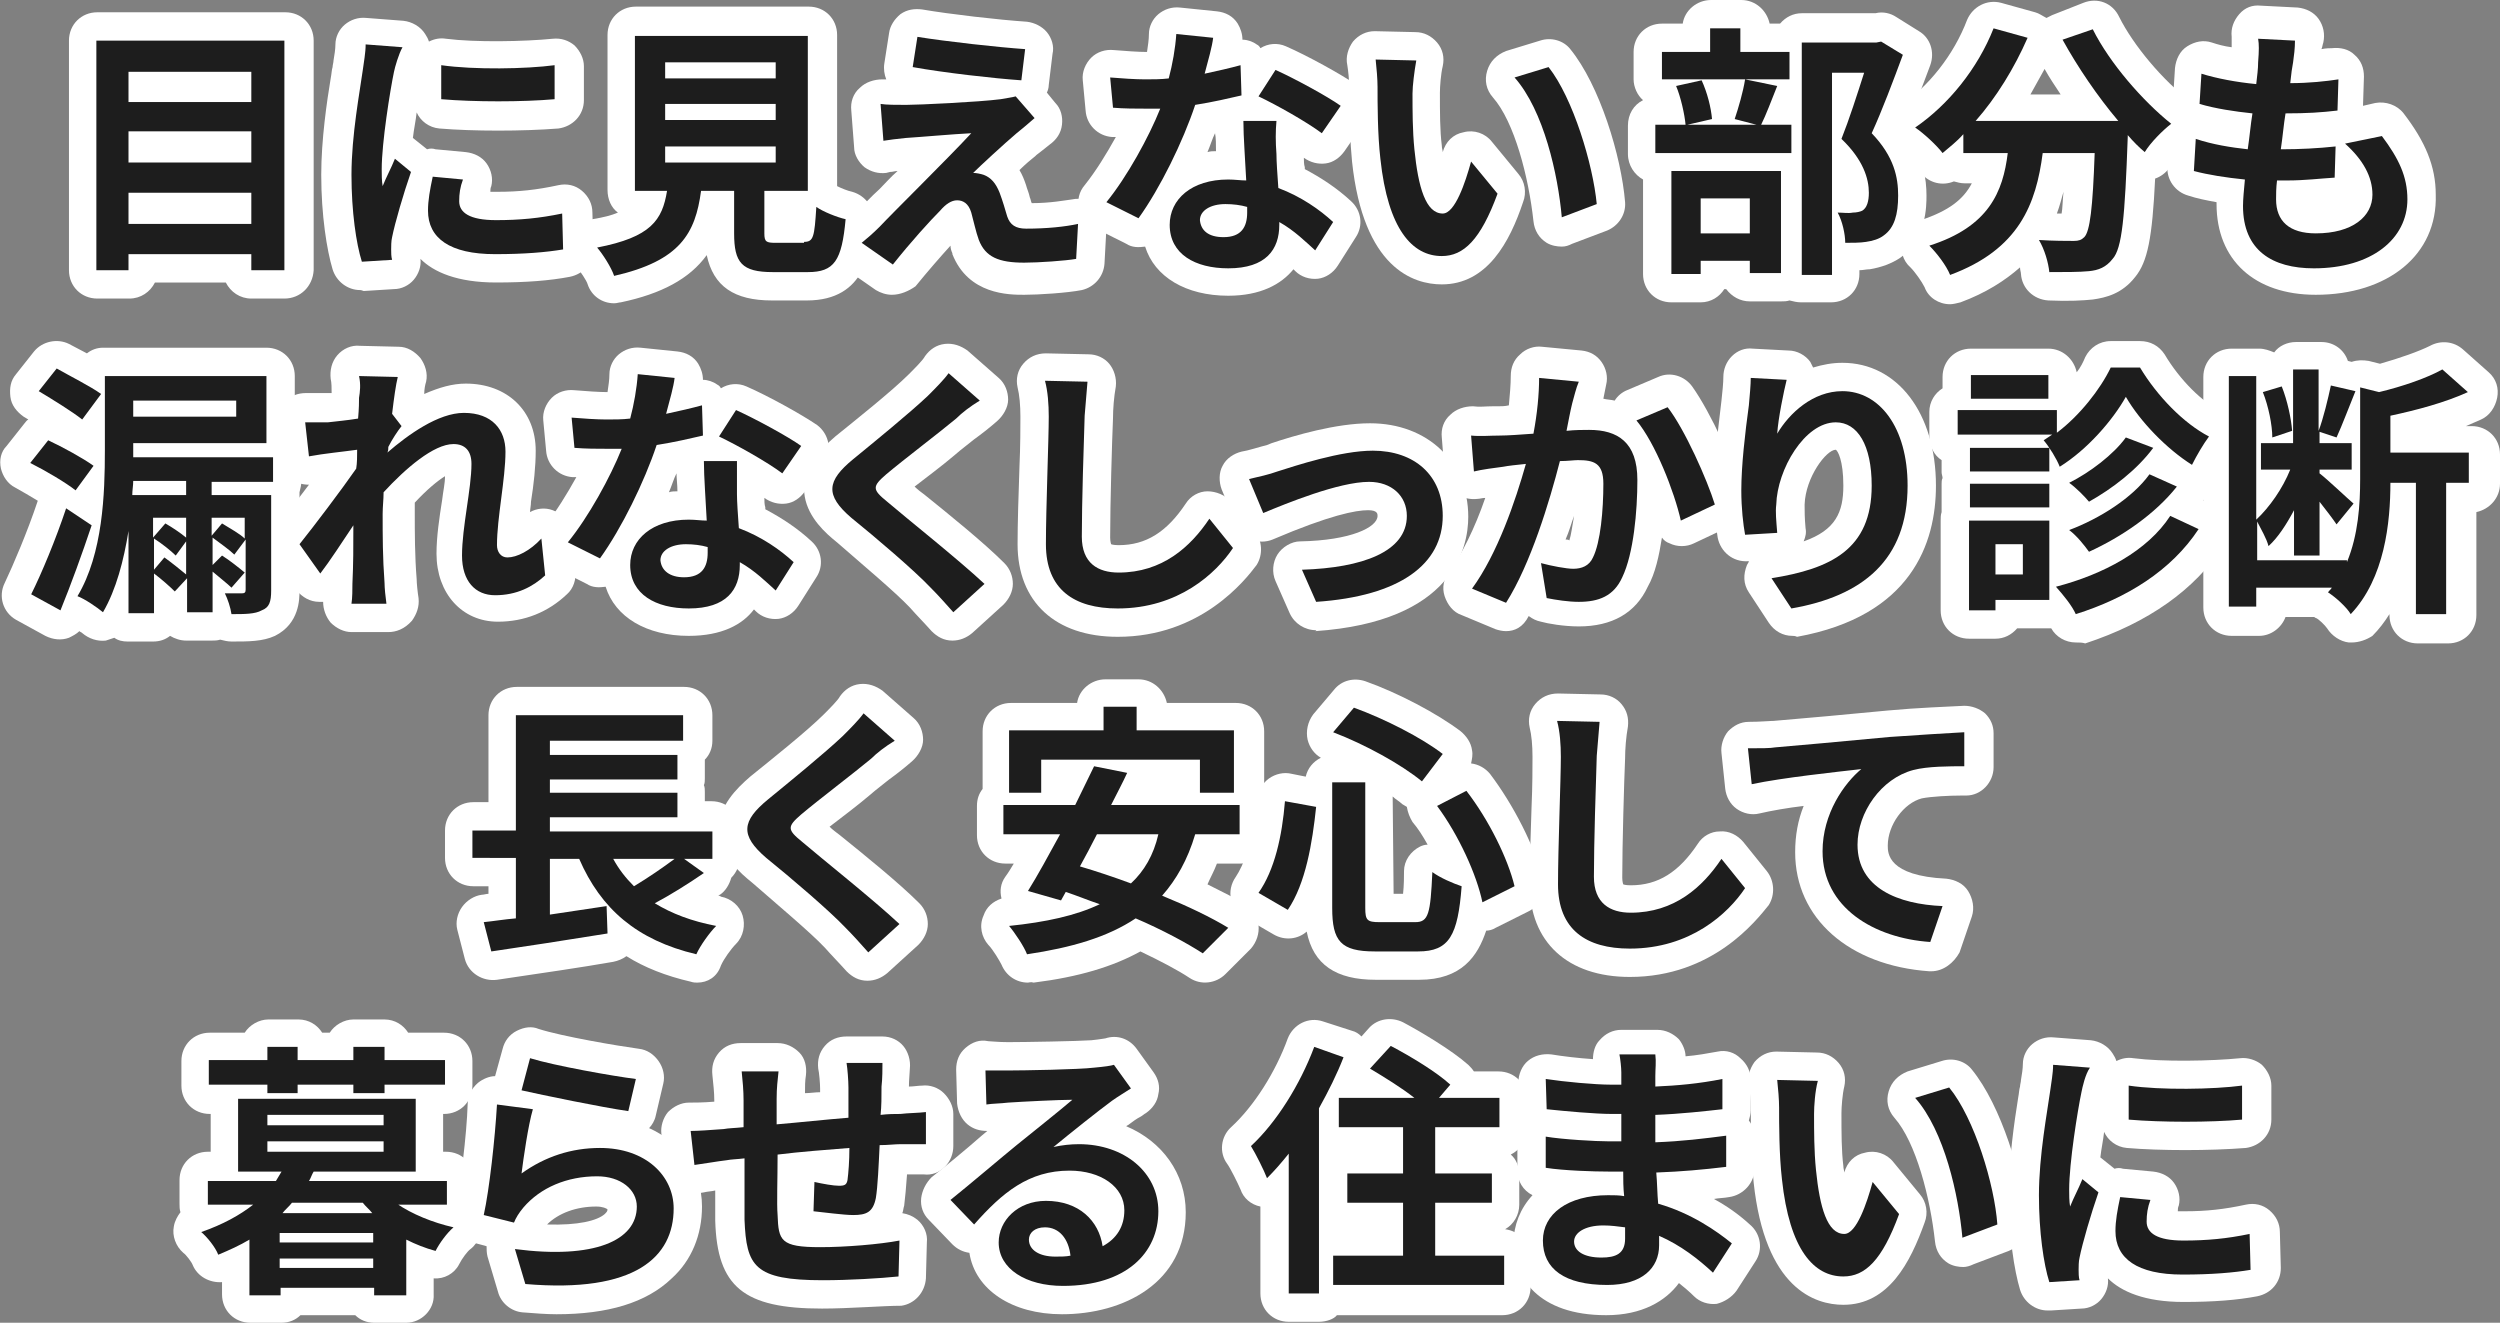 <?xml version="1.0" encoding="utf-8"?>
<!-- Generator: Adobe Illustrator 27.5.0, SVG Export Plug-In . SVG Version: 6.00 Build 0)  -->
<svg version="1.1" id="レイヤー_1" xmlns="http://www.w3.org/2000/svg" xmlns:xlink="http://www.w3.org/1999/xlink" x="0px"
	 y="0px" viewBox="0 0 264.6 140" style="enable-background:new 0 0 264.6 140;" xml:space="preserve">
<rect x="0" y="0" width="264.6" height="140" fill="#808080" stroke="none"/>
<style type="text/css">
	.st0{enable-background:new    ;}
	.st1{fill:#1D1D1D;}
	.st2{fill:#FFFFFF;}
</style>
<g id="グループ_8994" transform="translate(-421 -2045)">
	<g class="st0">
		<g>
			<path class="st1" d="M451.1,2049.3v24.3h-3.5v-1.7h-13v1.7h-3.4v-24.3H451.1z M434.6,2052.6v3.2h13v-3.2H434.6z M434.6,2058.9
				v3.3h13v-3.3H434.6z M447.6,2068.7v-3.3h-13v3.3H447.6z"/>
		</g>
	</g>
	<g class="st0">
		<g>
			<path class="st2" d="M451.1,2076.6h-3.5c-1.2,0-2.2-0.7-2.7-1.7h-7.5c-0.5,1-1.5,1.7-2.7,1.7h-3.4c-1.7,0-3-1.3-3-3v-24.3
				c0-1.7,1.3-3,3-3h19.9c1.7,0,3,1.3,3,3v24.3C454.1,2075.3,452.8,2076.6,451.1,2076.6z"/>
		</g>
	</g>
	<g class="st0">
		<g>
			<path class="st1" d="M462.7,2052.6c-0.4,1.9-1.3,7.5-1.3,10.3c0,0.5,0,1.3,0.1,1.8c0.4-1,0.9-1.9,1.3-2.9l1.7,1.4
				c-0.8,2.3-1.7,5.4-2,6.9c-0.1,0.4-0.1,1-0.1,1.3s0,0.8,0.1,1.1l-3.2,0.2c-0.6-1.9-1.1-5.3-1.1-9.2c0-4.2,0.9-8.9,1.2-11.1
				c0.1-0.8,0.3-1.8,0.3-2.7l3.9,0.3C463.2,2050.7,462.8,2052.1,462.7,2052.6z M469.6,2066.3c0,1.2,1.1,2,3.9,2c2.5,0,4.6-0.2,7-0.7
				l0.1,3.8c-1.8,0.3-4.1,0.5-7.2,0.5c-4.8,0-7.1-1.7-7.1-4.6c0-1.1,0.2-2.2,0.5-3.6l3.2,0.3
				C469.7,2064.8,469.6,2065.5,469.6,2066.3z M479.7,2051.9v3.6c-3.4,0.3-8.5,0.3-12,0v-3.6C471.2,2052.4,476.7,2052.3,479.7,2051.9
				z"/>
		</g>
	</g>
	<g class="st0">
		<g>
			<path class="st2" d="M459.1,2075.7c-1.3,0-2.5-0.9-2.9-2.2c-0.6-2-1.2-5.7-1.2-10c0-3.7,0.6-7.8,1-10.2c0.1-0.5,0.1-0.9,0.2-1.2
				c0-0.2,0.1-0.5,0.1-0.7c0.1-0.6,0.2-1.2,0.2-1.7c0-0.8,0.4-1.6,1-2.1c0.6-0.5,1.4-0.8,2.3-0.7l3.9,0.3c0.9,0.1,1.8,0.6,2.3,1.4
				c0.2,0.3,0.3,0.5,0.4,0.8c0.6-0.3,1.2-0.4,1.8-0.3c3.1,0.4,8.3,0.3,11.3,0c0.9-0.1,1.7,0.2,2.3,0.7c0.6,0.6,1,1.4,1,2.2v3.6
				c0,1.6-1.2,2.8-2.7,3c-3.8,0.3-9,0.3-12.6,0c-1.1-0.1-2-0.8-2.4-1.7c-0.1,0.9-0.3,1.8-0.4,2.7l1.5,1.2c0.3-0.1,0.6-0.1,0.9,0
				l3.2,0.3c0.9,0.1,1.7,0.5,2.2,1.2s0.7,1.6,0.5,2.4c-0.1,0.2-0.1,0.4-0.1,0.6c0.2,0,0.5,0,0.8,0c2.2,0,4.1-0.2,6.4-0.7
				c0.9-0.2,1.8,0,2.5,0.6s1.1,1.4,1.1,2.3l0.1,3.8c0,1.5-1,2.7-2.5,3c-2.1,0.4-4.6,0.6-7.8,0.6c-4.1,0-6.6-1.1-8-2.5
				c0.1,0.8-0.2,1.6-0.7,2.2c-0.5,0.6-1.3,1-2.1,1l-3.2,0.2C459.2,2075.7,459.2,2075.7,459.1,2075.7z"/>
		</g>
	</g>
	<g class="st0">
		<g>
			<path class="st1" d="M506.1,2070.6c1,0,1.1-0.5,1.3-3.7c0.7,0.5,2.2,1.1,3.1,1.3c-0.4,4.4-1.2,5.6-4,5.6h-3.7
				c-3.3,0-4.1-1-4.1-4.1v-4.5h-3.5c-0.6,4.5-2.2,7.4-9.2,9c-0.3-0.9-1.2-2.3-1.8-3c5.7-1.1,6.9-2.9,7.4-6h-3.4v-16.4h18.3v16.4
				h-4.6v4.5c0,0.9,0.2,1,1.2,1h3V2070.6z M491.4,2053.3h11.7v-1.7h-11.7V2053.3z M491.4,2057.7h11.7v-1.7h-11.7V2057.7z
				 M491.4,2062.2h11.7v-1.7h-11.7V2062.2z"/>
		</g>
	</g>
	<g class="st0">
		<g>
			<path class="st2" d="M486,2077.1c-1.3,0-2.4-0.8-2.8-2c-0.1-0.4-0.8-1.4-1.2-1.9c-0.7-0.8-1-1.9-0.6-3c0.3-1,1.2-1.8,2.3-2
				c1.2-0.2,2-0.4,2.7-0.7c-0.7-0.5-1.1-1.4-1.1-2.4v-16.4c0-1.7,1.3-3,3-3h18.3c1.7,0,3,1.3,3,3v16c0.4,0.2,1.1,0.5,1.6,0.6
				c1.4,0.4,2.4,1.7,2.2,3.2c-0.2,2.9-0.7,8.3-7,8.3h-3.7c-4,0-6.2-1.5-6.9-4.8c-1.8,2.5-4.8,4.1-9.1,5
				C486.5,2077,486.3,2077.1,486,2077.1z"/>
		</g>
	</g>
	<g class="st0">
		<g>
			<path class="st1" d="M528.6,2059.1c-1.3,1.1-3.9,3.5-4.6,4.2c0.3,0,0.8,0.1,1.1,0.2c0.8,0.3,1.3,0.9,1.7,1.9
				c0.3,0.8,0.6,1.8,0.8,2.5c0.3,0.9,0.9,1.3,2,1.3c2.2,0,4.1-0.2,5.5-0.5l-0.2,3.7c-1.1,0.2-4,0.4-5.5,0.4c-2.7,0-4.1-0.6-4.8-2.4
				c-0.3-0.8-0.6-2.2-0.8-2.9c-0.3-1-0.9-1.3-1.5-1.3s-1.2,0.4-1.8,1.1c-1,1-3.1,3.3-5,5.7l-3.3-2.3c0.5-0.4,1.2-1,1.9-1.7
				c1.4-1.5,7.2-7.2,9.7-9.9c-2,0.1-5.3,0.4-6.9,0.5c-1,0.1-1.8,0.2-2.4,0.3l-0.3-3.9c0.6,0.1,1.7,0.1,2.7,0.1c1.3,0,7.7-0.3,10-0.6
				c0.5-0.1,1.3-0.2,1.6-0.3l2,2.3C529.7,2058.2,529.1,2058.7,528.6,2059.1z M529.5,2050.2l-0.4,3.3c-2.9-0.2-8.2-0.8-11.5-1.4
				l0.5-3.2C521.2,2049.4,526.6,2050,529.5,2050.2z"/>
		</g>
		<g>
			<path class="st1" d="M548.5,2052.8c1.4-0.3,2.7-0.6,3.8-0.9l0.1,3.2c-1.3,0.3-3,0.7-4.9,1c-1.3,3.9-3.7,8.8-6,12l-3.4-1.7
				c2.2-2.7,4.5-6.9,5.7-9.9c-0.5,0-1,0-1.5,0c-1.1,0-2.3,0-3.5-0.1l-0.3-3.2c1.2,0.1,2.7,0.2,3.7,0.2c0.8,0,1.7,0,2.5-0.1
				c0.4-1.5,0.7-3.2,0.8-4.7l3.9,0.4C549.3,2049.9,548.9,2051.3,548.5,2052.8z M556.1,2061.3c0,0.8,0.1,2.2,0.2,3.6
				c2.4,0.9,4.4,2.3,5.8,3.6l-1.9,3c-1-0.9-2.2-2.1-3.8-3c0,0.1,0,0.2,0,0.3c0,2.6-1.4,4.6-5.4,4.6c-3.5,0-6.2-1.5-6.2-4.6
				c0-2.7,2.3-4.8,6.2-4.8c0.7,0,1.3,0.1,1.9,0.1c-0.1-2.1-0.3-4.6-0.3-6.3h3.5C556,2058.9,556,2060,556.1,2061.3z M550.5,2070.1
				c1.9,0,2.5-1.1,2.5-2.6c0-0.2,0-0.3,0-0.6c-0.7-0.2-1.5-0.3-2.3-0.3c-1.6,0-2.7,0.7-2.7,1.7
				C548.1,2069.4,548.9,2070.1,550.5,2070.1z M554.2,2055.2l1.8-2.8c2,0.9,5.5,2.8,6.9,3.8l-2,2.9
				C559.3,2057.9,556.1,2056.1,554.2,2055.2z"/>
		</g>
		<g>
			<path class="st1" d="M570.5,2054.9c0,1.8,0,3.9,0.2,5.9c0.4,4,1.2,6.8,3,6.8c1.3,0,2.4-3.3,3-5.5l2.8,3.4
				c-1.8,4.9-3.6,6.6-5.9,6.6c-3.1,0-5.7-2.8-6.5-10.3c-0.3-2.6-0.3-5.9-0.3-7.6c0-0.8-0.1-2-0.2-2.9l4.3,0.1
				C570.7,2052.5,570.5,2054.1,570.5,2054.9z M590,2066.6l-3.7,1.4c-0.4-4.5-1.9-11.3-5-14.8l3.6-1.1
				C587.5,2055.4,589.6,2062.4,590,2066.6z"/>
		</g>
	</g>
	<g class="st0">
		<g>
			<path class="st2" d="M515.4,2076.2c-0.6,0-1.2-0.2-1.7-0.5l-3.3-2.3c-0.8-0.5-1.2-1.4-1.3-2.3s0.4-1.8,1.1-2.4
				c0.4-0.3,1-0.9,1.8-1.6c0.4-0.4,1.1-1.2,2.1-2.1c0.6-0.6,1.2-1.3,1.9-1.9c-0.3,0-0.5,0.1-0.8,0.1l-0.4,0.1
				c-0.8,0.1-1.6-0.1-2.3-0.6c-0.6-0.5-1.1-1.3-1.1-2.1l-0.3-3.9c-0.1-0.9,0.2-1.8,0.9-2.4c0.6-0.6,1.5-0.9,2.4-0.9
				c0.1,0,0.2,0,0.4,0c-0.2-0.5-0.3-1.1-0.2-1.7l0.5-3.2c0.1-0.8,0.6-1.5,1.2-2c0.7-0.5,1.5-0.6,2.3-0.5c2.9,0.5,8.1,1.1,11.1,1.3
				c0.8,0.1,1.6,0.5,2.1,1.1s0.8,1.5,0.6,2.3l-0.4,3.3c0,0.3-0.1,0.6-0.2,0.8l0.9,1.1c0.6,0.6,0.8,1.5,0.7,2.3
				c-0.1,0.9-0.6,1.6-1.3,2.1c-0.5,0.4-1,0.8-1.4,1.1l-0.1,0.1c-0.5,0.4-1.1,0.9-1.7,1.5c0.3,0.5,0.5,1,0.7,1.6
				c0.1,0.4,0.3,0.8,0.4,1.3c0.1,0.2,0.1,0.4,0.2,0.6c2,0,3.5-0.3,4.3-0.4c0.9-0.2,1.9,0.1,2.6,0.7s1.1,1.5,1,2.4l-0.2,3.7
				c-0.1,1.4-1.1,2.5-2.4,2.8c-1.5,0.3-4.6,0.5-6.1,0.5c-1.6,0-5.9,0-7.6-4.3v-0.1c-0.1-0.2-0.2-0.5-0.2-0.8c-1,1.1-2.4,2.7-3.7,4.3
				C517.2,2075.8,516.3,2076.2,515.4,2076.2z"/>
		</g>
		<g>
			<path class="st2" d="M551,2076.3c-4.5,0-7.8-2-8.8-5.2c-0.7,0.1-1.4,0.1-2-0.3l-3.4-1.7c-0.8-0.4-1.4-1.2-1.6-2
				c-0.2-0.9,0-1.8,0.6-2.5c1.2-1.5,2.3-3.3,3.3-5.1c-0.1,0-0.3,0-0.4,0c-1.5-0.1-2.7-1.3-2.8-2.8l-0.3-3.2
				c-0.1-0.9,0.3-1.8,0.9-2.4c0.6-0.6,1.5-0.9,2.4-0.8c1.2,0.1,2.6,0.2,3.5,0.2c0.1-0.7,0.2-1.3,0.2-1.9c0-0.8,0.4-1.6,1-2.1
				s1.4-0.8,2.3-0.7l3.9,0.4c0.9,0.1,1.7,0.5,2.2,1.3c0.3,0.5,0.5,1.1,0.5,1.7c0.5,0,1.1,0.2,1.5,0.5c0.2,0.1,0.3,0.2,0.4,0.4
				c0.8-0.5,1.8-0.6,2.7-0.2c2.3,1,5.9,3,7.5,4.1c1.3,1,1.6,2.8,0.7,4.1l-2,2.9c-0.5,0.7-1.2,1.2-2,1.3s-1.6-0.1-2.3-0.6
				c0,0.3,0,0.7,0.1,1c0,0.1,0,0.1,0,0.2c1.7,0.9,3.4,2,4.9,3.4c1.1,1,1.3,2.6,0.5,3.8l-1.9,3c-0.5,0.8-1.3,1.3-2.1,1.4
				c-0.9,0.1-1.8-0.2-2.4-0.8l-0.1-0.1l-0.1-0.1C556.6,2075.1,554.4,2076.3,551,2076.3z M549.6,2059.1c-0.3,0.6-0.5,1.3-0.8,2
				c0.3-0.1,0.6-0.1,0.9-0.1C549.7,2060.3,549.7,2059.6,549.6,2059.1z"/>
		</g>
		<g>
			<path class="st2" d="M573.6,2075.1c-3,0-8.3-1.7-9.5-13c-0.2-2-0.3-4.6-0.3-7.9c0-0.7-0.1-1.7-0.2-2.3c-0.2-0.9,0.1-1.8,0.6-2.5
				c0.6-0.7,1.4-1.1,2.3-1.1l4.3,0.1c0.9,0,1.7,0.4,2.3,1.1c0.6,0.7,0.8,1.6,0.6,2.5c-0.2,0.8-0.3,2.2-0.3,2.8l0,0
				c0,2.1,0,4,0.2,5.6c0,0.3,0.1,0.5,0.1,0.7c0.3-1.1,1.1-1.9,2.2-2.1c1.1-0.3,2.3,0.1,3,1l2.8,3.4c0.7,0.8,0.9,2,0.5,3
				C580.8,2070.6,578.4,2075.1,573.6,2075.1z M574.7,2065L574.7,2065L574.7,2065z M570.5,2054.9L570.5,2054.9L570.5,2054.9z
				 M586.3,2071.1c-0.5,0-1.1-0.1-1.6-0.4c-0.8-0.5-1.3-1.3-1.4-2.3c-0.5-4.6-2-10.5-4.3-13.1c-0.7-0.8-0.9-1.8-0.6-2.8
				c0.3-1,1-1.7,2-2.1l3.6-1.1c1.2-0.4,2.5,0,3.2,0.9c3.1,3.8,5.4,11.3,5.8,16.2c0.1,1.3-0.7,2.5-1.9,3l-3.7,1.4
				C587,2071,586.7,2071.1,586.3,2071.1z"/>
		</g>
	</g>
	<g class="st0">
		<g>
			<path class="st1" d="M609.1,2054.1c-0.6,1.5-1.2,3.1-1.7,4.1h3.2v3h-14.4v-3h3.2c-0.1-1.1-0.5-2.9-1-4.1l2.7-0.6
				c0.6,1.3,1,2.9,1.1,4.1l-2.6,0.6h7.3l-2.3-0.6c0.4-1.2,0.9-2.9,1.1-4.2L609.1,2054.1z M610.4,2053.4h-13.5v-2.9h5.1v-2.5h3.2v2.5
				h5.2V2053.4z M597.9,2063.1h11.6v10.8h-3.3v-1.3H601v1.4h-3.1V2063.1z M601,2066v3.7h5.2v-3.7H601z M622.4,2050.8
				c-1,2.7-2.2,5.9-3.3,8.3c2.4,2.5,2.8,4.7,2.8,6.6c0,2-0.4,3.4-1.5,4.2c-0.5,0.4-1.2,0.6-1.9,0.7c-0.6,0.1-1.5,0.1-2.2,0.1
				c0-0.9-0.3-2.3-0.8-3.2c0.6,0,1.1,0.1,1.6,0c0.4,0,0.8-0.1,1-0.2c0.5-0.3,0.7-1,0.7-1.9c0-1.5-0.6-3.5-2.9-5.7
				c0.8-2,1.7-4.8,2.4-7h-3.4v21.4h-3.2v-24.6h7.9l0.5-0.1L622.4,2050.8z"/>
		</g>
		<g>
			<path class="st1" d="M642.5,2048.1c1.8,3.6,5.3,7.6,8.3,10c-0.9,0.7-2.2,2-2.8,3c-0.6-0.5-1.2-1.1-1.8-1.8v0.2
				c-0.3,8.5-0.6,11.8-1.6,12.9c-0.7,0.9-1.5,1.2-2.5,1.3s-2.6,0.1-4.2,0.1c-0.1-1-0.5-2.4-1.1-3.4c1.5,0.1,3,0.1,3.7,0.1
				c0.5,0,0.8-0.1,1.1-0.4c0.6-0.6,0.9-3.1,1.1-8.9h-5.5c-0.7,5.4-2.5,10.2-9.8,12.9c-0.4-1-1.4-2.3-2.2-3.1c6.3-2,7.8-5.7,8.3-9.8
				h-4.7v-2c-0.7,0.8-1.5,1.4-2.2,2c-0.6-0.8-2-2.1-2.9-2.7c3.5-2.4,6.6-6.2,8.3-10.5l3.6,1c-1.4,3.2-3.3,6.3-5.5,8.8h15.1
				c-2.2-2.6-4.3-5.7-5.9-8.6L642.5,2048.1z"/>
		</g>
	</g>
	<g class="st0">
		<g>
			<path class="st2" d="M601,2077h-3.1c-1.7,0-3-1.3-3-3v-10c-0.9-0.5-1.6-1.5-1.6-2.7v-3c0-1.2,0.6-2.2,1.6-2.7
				c-0.6-0.5-1-1.4-1-2.2v-2.9c0-1.7,1.3-3,3-3h2.2c0.2-1.4,1.5-2.5,3-2.5h3.2c1.5,0,2.7,1.1,3,2.5h1.1c0.6-0.7,1.4-1.1,2.3-1.1h7.8
				c0.8-0.2,1.6,0,2.2,0.4l2.4,1.5c1.2,0.7,1.7,2.2,1.2,3.6c-1,2.7-1.9,5-2.7,6.8c2,2.8,2.3,5.3,2.3,7c0,1.1,0,4.6-2.8,6.6
				c-0.9,0.6-2,1-3.2,1.2c-0.4,0-0.7,0.1-1.1,0.1v0.4c0,1.7-1.3,3-3,3h-3.2c-0.4,0-0.8-0.1-1.2-0.2c-0.3,0.1-0.6,0.1-0.9,0.1h-3.3
				c-1,0-1.9-0.5-2.5-1.3h-0.2C603,2076.4,602.1,2077,601,2077z"/>
		</g>
		<g>
			<path class="st2" d="M627.4,2077.2c-1.2,0-2.3-0.7-2.7-1.8c-0.3-0.6-1-1.6-1.5-2.1c-0.8-0.7-1.1-1.8-0.9-2.8c0.2-1,1-1.9,2-2.2
				c3-1,4.5-2.2,5.4-3.9h-0.8c-0.4,0-0.7-0.1-1.1-0.2c-1.2,0.5-2.6,0.2-3.5-0.9c-0.5-0.6-1.7-1.7-2.3-2.2c-0.8-0.6-1.3-1.5-1.2-2.5
				c0-1,0.5-1.9,1.3-2.4c3-2,5.7-5.4,7.1-9.1c0.6-1.4,2.1-2.2,3.6-1.8l3.6,1c0.4,0.1,0.8,0.4,1.2,0.6c0.2-0.1,0.4-0.2,0.6-0.3
				l3.3-1.3c1.5-0.6,3.1,0,3.8,1.5c1.5,3,4.6,6.7,7.5,8.9c0.7,0.6,1.2,1.4,1.2,2.4s-0.4,1.8-1.2,2.4c-0.7,0.5-1.7,1.7-2.2,2.3
				c-0.4,0.5-0.9,0.9-1.5,1.1c-0.3,6.3-0.8,8.8-2.1,10.4c-1.4,1.8-3.1,2.2-4.5,2.4c-1,0.1-2.5,0.2-4.7,0.1c-1.6-0.1-2.8-1.3-2.9-2.8
				c0-0.2-0.1-0.4-0.1-0.7c-1.6,1.4-3.6,2.7-6.3,3.7C628.1,2077.1,627.7,2077.2,627.4,2077.2z M638.7,2067.6c0.2,0,0.4,0,0.5,0
				c0.1-0.5,0.1-1.3,0.2-2.3C639.2,2066,639,2066.8,638.7,2067.6z M635.9,2055h3.2c-0.6-0.9-1.2-1.8-1.7-2.7
				C636.9,2053.2,636.4,2054.1,635.9,2055z"/>
		</g>
	</g>
	<g class="st0">
		<g>
			<path class="st1" d="M663.7,2051.6c-0.1,0.5-0.2,1.2-0.3,2.2c2,0,3.8-0.2,5.1-0.4l-0.1,3.3c-1.7,0.2-3.2,0.3-5.5,0.3
				c-0.2,1.2-0.3,2.5-0.5,3.8c0.1,0,0.1,0,0.2,0c1.7,0,3.8-0.1,5.6-0.3l-0.1,3.3c-1.6,0.1-3.2,0.3-5,0.3c-0.4,0-0.8,0-1.1,0
				c-0.1,0.8-0.1,1.5-0.1,2c0,2.3,1.4,3.6,4.2,3.6c3.9,0,6-1.8,6-4.1c0-1.9-1-3.7-2.9-5.4l3.9-0.8c1.8,2.4,2.7,4.3,2.7,6.7
				c0,4.2-3.8,7.3-9.9,7.3c-4.4,0-7.5-1.9-7.5-6.6c0-0.7,0.1-1.7,0.2-2.8c-2-0.2-3.9-0.5-5.4-0.9l0.2-3.4c1.8,0.6,3.7,0.9,5.5,1.1
				c0.2-1.3,0.3-2.6,0.5-3.8c-1.9-0.2-3.9-0.5-5.6-1l0.2-3.2c1.6,0.5,3.7,0.9,5.8,1.1c0.1-0.9,0.2-1.6,0.2-2.3
				c0.1-1.3,0.1-1.9,0-2.5l3.9,0.2C663.9,2050.1,663.8,2050.9,663.7,2051.6z"/>
		</g>
	</g>
	<g class="st0">
		<g>
			<path class="st2" d="M666.1,2076.2c-6.5,0-10.5-3.7-10.5-9.6c0-0.1,0-0.1,0-0.2c-1.1-0.2-2.1-0.4-3-0.7c-1.4-0.4-2.3-1.7-2.2-3.1
				l0.2-3.4c0-0.7,0.4-1.4,0.9-2c-0.3-0.5-0.5-1.1-0.5-1.8l0.2-3.2c0.1-0.9,0.5-1.8,1.3-2.3s1.7-0.7,2.6-0.4
				c0.6,0.2,1.3,0.4,2.1,0.5c0-0.5,0-0.8,0-1.1c-0.1-0.9,0.2-1.7,0.8-2.4s1.4-1,2.3-0.9l3.9,0.2c0.9,0.1,1.7,0.5,2.2,1.2
				s0.7,1.6,0.5,2.5c-0.1,0.3-0.1,0.5-0.2,0.7c0.5-0.1,0.9-0.1,1.1-0.1c0.9-0.1,1.8,0.1,2.4,0.7c0.7,0.6,1,1.4,1,2.3l-0.1,3.1
				l1.3-0.3c1.1-0.2,2.3,0.2,3,1.1c2.3,3,3.4,5.6,3.4,8.6C679,2072,673.7,2076.2,666.1,2076.2z"/>
		</g>
	</g>
	<g class="st0">
		<g>
			<path class="st1" d="M495.5,2137.4c-1.6,1.1-3.5,2.3-5.2,3.2c1.8,1.1,3.9,1.9,6.5,2.4c-0.7,0.7-1.7,2.1-2.1,3
				c-6.3-1.5-10.1-4.8-12.4-10.1h-3.1v5.9c2-0.3,4-0.6,6-0.9l0.1,2.9c-4.3,0.7-8.9,1.4-12.3,1.9l-0.8-3.1c1-0.1,2.2-0.3,3.4-0.4
				v-6.4H471v-2.9h4.6v-12.2h17.7v2.7h-14.1v1.5h13.5v2.6h-13.5v1.4h13.5v2.6h-13.5v1.5h17.2v2.9h-3L495.5,2137.4z M485.9,2135.9
				c0.6,1.1,1.3,2,2.2,2.9c1.5-0.9,3.1-2,4.3-2.9H485.9z"/>
		</g>
	</g>
	<g class="st0">
		<g>
			<path class="st2" d="M494.8,2149c-0.2,0-0.4,0-0.7-0.1c-2.6-0.6-4.9-1.5-6.8-2.7c-0.4,0.3-0.9,0.5-1.4,0.6
				c-3.4,0.6-7.6,1.2-12.3,1.9c-1.5,0.2-3-0.7-3.4-2.2l-0.8-3.1c-0.2-0.8,0-1.7,0.5-2.4s1.3-1.2,2.1-1.3c0.2,0,0.5-0.1,0.7-0.1v-0.8
				h-1.6c-1.7,0-3-1.3-3-3v-2.9c0-1.7,1.3-3,3-3h1.6v-9.2c0-1.7,1.3-3,3-3h17.7c1.7,0,3,1.3,3,3v2.7c0,0.8-0.3,1.5-0.8,2v2
				c0,0.2,0,0.5-0.1,0.7c0.1,0.2,0.1,0.5,0.1,0.7v1h0.7c1.7,0,3,1.3,3,3v2.9c0,0.8-0.3,1.6-0.9,2.2c-0.2,0.7-0.6,1.4-1.2,1.8
				c-0.1,0-0.1,0.1-0.2,0.1c0.1,0,0.2,0,0.3,0.1c1.1,0.2,2,1,2.3,2s0.1,2.2-0.7,3c-0.5,0.5-1.3,1.6-1.6,2.3
				C496.9,2148.4,495.9,2149,494.8,2149z"/>
		</g>
	</g>
	<g class="st0">
		<g>
			<path class="st1" d="M513.2,2125.3c-1.8,1.5-5.5,4.3-7.4,5.9c-1.5,1.3-1.5,1.6,0.1,2.9c2.1,1.8,7.4,6,10.3,8.7l-3.3,3
				c-0.8-0.9-1.6-1.8-2.4-2.6c-1.7-1.8-5.8-5.3-8.4-7.4c-2.8-2.4-2.6-3.9,0.2-6.2c2.2-1.8,6-4.9,7.9-6.7c0.8-0.8,1.7-1.7,2.2-2.4
				l3.3,2.9C514.7,2124,513.8,2124.7,513.2,2125.3z"/>
		</g>
	</g>
	<g class="st0">
		<g>
			<path class="st2" d="M512.8,2148.8L512.8,2148.8c-0.9,0-1.6-0.4-2.2-1c-0.8-0.9-1.6-1.7-2.3-2.5c-1.5-1.6-5.2-4.7-7.6-6.8
				l-0.6-0.5c-1.3-1.1-3-2.9-3-5.3c0-2.4,1.8-4.2,3.3-5.5c2.1-1.7,6-4.8,7.8-6.6c0.6-0.6,1.5-1.5,1.7-1.9c0.5-0.7,1.2-1.2,2.1-1.3
				c0.9-0.1,1.7,0.2,2.4,0.7l3.3,2.9c0.7,0.6,1,1.5,1,2.3s-0.5,1.7-1.2,2.3c-0.8,0.7-1.7,1.4-2.4,1.9l0,0c-0.6,0.5-1.3,1-2.1,1.7
				c-1.3,1.1-2.9,2.3-4.2,3.3c0.3,0.3,0.7,0.6,1.1,0.9c2.6,2.1,6.2,5,8.4,7.2c0.6,0.6,0.9,1.4,0.9,2.2s-0.4,1.6-1,2.2l-3.3,3
				C514.3,2148.5,513.6,2148.8,512.8,2148.8z M513.2,2125.3L513.2,2125.3L513.2,2125.3z"/>
		</g>
	</g>
	<g class="st0">
		<g>
			<path class="st1" d="M547.5,2133.3c-0.8,2.7-2,4.8-3.5,6.5c2.7,1.1,5.2,2.3,7,3.4l-2.7,2.7c-1.7-1.1-4.3-2.5-7.1-3.7
				c-3,2-6.8,3.1-11.5,3.8c-0.3-0.8-1.3-2.3-1.9-3c3.9-0.4,7.1-1.1,9.6-2.3c-1.2-0.4-2.4-0.9-3.6-1.3l-0.5,0.9l-3.5-1
				c1-1.6,2.2-3.8,3.4-6h-6v-3.1h7.6c0.7-1.4,1.4-2.9,2-4.1l3.5,0.7c-0.5,1.1-1.1,2.2-1.7,3.4h13.6v3.1L547.5,2133.3L547.5,2133.3z
				 M531.2,2128.9h-3.4v-6.6h10v-2.5h3.5v2.5h10.3v6.6H548v-3.5h-16.8V2128.9z M537.1,2133.3c-0.6,1.2-1.2,2.3-1.8,3.4
				c1.7,0.5,3.5,1.1,5.4,1.8c1.4-1.3,2.4-3,2.9-5.2H537.1z"/>
		</g>
		<g>
			<path class="st1" d="M560.3,2130.4c-0.4,3.8-1.1,8.1-3,10.9l-3.1-1.8c1.7-2.4,2.5-6,2.8-9.7L560.3,2130.4z M565.5,2127.8v13.3
				c0,1.3,0.2,1.5,1.5,1.5h3.8c1.4,0,1.6-0.9,1.8-5.3c0.8,0.6,2.2,1.2,3.1,1.5c-0.4,5.2-1.3,6.9-4.6,6.9h-4.6
				c-3.6,0-4.5-1.1-4.5-4.6v-13.3L565.5,2127.8L565.5,2127.8z M564.3,2119.9c3.3,1.2,7.2,3.2,9.4,4.9l-2.2,2.9
				c-2.2-1.8-6-3.9-9.4-5.2L564.3,2119.9z M576.2,2128.7c2.4,3.1,4.4,7.2,5.1,10.1l-3.4,1.7c-0.6-2.9-2.5-7.1-4.8-10.2L576.2,2128.7
				z"/>
		</g>
	</g>
	<g class="st0">
		<g>
			<path class="st2" d="M529.8,2149c-1.2,0-2.3-0.7-2.8-1.9c-0.2-0.4-0.9-1.6-1.4-2.1c-0.7-0.8-1-2-0.5-3.1c0.3-0.9,1-1.5,1.9-1.8
				c-0.2-0.8-0.1-1.6,0.4-2.3c0.3-0.4,0.6-0.9,0.9-1.4h-0.9c-1.7,0-3-1.3-3-3v-3.1c0-0.7,0.2-1.3,0.6-1.8v-6.1c0-1.7,1.3-3,3-3h7
				c0.2-1.4,1.5-2.5,3-2.5h3.5c1.5,0,2.7,1.1,3,2.5h7.3c1.7,0,3,1.3,3,3v6.2c0.3,0.5,0.5,1,0.5,1.7v3.1c0,1.7-1.3,3-3,3h-2.5
				c-0.3,0.8-0.7,1.5-1,2.2c1.6,0.8,3,1.5,4,2.1c0.8,0.5,1.3,1.3,1.4,2.2s-0.2,1.8-0.8,2.5l-2.7,2.7c-1,1-2.6,1.2-3.8,0.4
				s-3.1-1.8-5.2-2.8c-2.9,1.6-6.5,2.7-11.3,3.3C530.1,2148.9,529.9,2149,529.8,2149z"/>
		</g>
		<g>
			<path class="st2" d="M571.2,2148.7h-4.6c-4.2,0-6.6-1.6-7.3-5.1c-0.9,0.8-2.3,1-3.5,0.3l-3.1-1.8c-0.7-0.4-1.2-1.1-1.4-1.9
				c-0.2-0.8,0-1.7,0.5-2.4c0.8-1.2,1.8-3.6,2.3-8.3c0.1-0.8,0.5-1.6,1.2-2.1s1.6-0.7,2.4-0.5l1.5,0.3c0.2-0.9,0.8-1.6,1.6-2
				c-0.7-0.4-1.2-1.1-1.4-1.9c-0.2-0.9,0-1.9,0.6-2.7l2.2-2.6c0.8-1,2.1-1.3,3.3-0.9c3.4,1.2,7.6,3.4,10.1,5.3
				c0.6,0.5,1.1,1.2,1.2,2c0.1,0.5,0,0.9-0.1,1.4c0.8,0.1,1.5,0.5,2,1.1c2.5,3.3,4.8,7.8,5.6,11.2c0.3,1.4-0.3,2.8-1.6,3.4l-3.4,1.7
				c-0.3,0.2-0.7,0.3-1,0.3C577.4,2146.2,575.7,2148.7,571.2,2148.7z M568.5,2141.4L568.5,2141.4L568.5,2141.4z M568.5,2139.6h1
				c0.1-0.9,0.1-1.9,0.1-2.4c0-1.1,0.7-2.1,1.7-2.6c0.2-0.1,0.5-0.2,0.8-0.2c-0.5-0.9-1-1.7-1.6-2.4c-0.3-0.5-0.5-1-0.6-1.6
				c-0.2-0.1-0.3-0.2-0.5-0.3c-0.3-0.3-0.7-0.5-1-0.8L568.5,2139.6L568.5,2139.6z"/>
		</g>
	</g>
	<g class="st0">
		<g>
			<path class="st1" d="M590,2125c-0.1,3-0.3,9.3-0.3,12.8c0,2.8,1.7,3.8,3.9,3.8c4.6,0,7.6-2.7,9.6-5.7l2.5,3.1
				c-1.8,2.7-5.8,6.4-12.2,6.4c-4.6,0-7.6-2-7.6-6.8c0-3.8,0.3-11.1,0.3-13.5c0-1.3-0.1-2.7-0.4-3.8l4.5,0.1
				C590.2,2122.5,590.1,2123.9,590,2125z"/>
		</g>
		<g>
			<path class="st1" d="M608.9,2124.1c2.3-0.2,6.9-0.6,12.1-1.1c2.9-0.2,6-0.4,7.9-0.5v3.6c-1.5,0-3.9,0-5.4,0.4
				c-3.4,0.9-5.9,4.5-5.9,7.9c0,4.6,4.3,6.3,9,6.5l-1.3,3.8c-5.9-0.4-11.4-3.6-11.4-9.6c0-4,2.3-7.2,4.1-8.7
				c-2.6,0.3-8.3,0.9-11.6,1.6l-0.4-3.8C607.3,2124.2,608.4,2124.2,608.9,2124.1z"/>
		</g>
	</g>
	<g class="st0">
		<g>
			<path class="st2" d="M593.5,2148.4c-6.6,0-10.6-3.7-10.6-9.8c0-2.1,0.1-5.4,0.2-8.2c0.1-2.2,0.1-4.3,0.1-5.3
				c0-1.2-0.1-2.3-0.3-3.1c-0.2-0.9,0-1.8,0.6-2.5s1.4-1.1,2.4-1.1l4.5,0.1c0.9,0,1.7,0.4,2.2,1c0.6,0.7,0.8,1.5,0.7,2.4
				c-0.2,1.1-0.3,2.4-0.3,3.4c-0.1,2.3-0.3,9.1-0.3,12.6c0,0.4,0.1,0.7,0.1,0.7s0.2,0.1,0.8,0.1c2.9,0,5.1-1.4,7.1-4.4
				c0.5-0.8,1.4-1.3,2.3-1.3c1-0.1,1.9,0.4,2.5,1.1l2.5,3.1c0.8,1,0.9,2.5,0.2,3.6C606.9,2142.4,602.3,2148.4,593.5,2148.4z"/>
		</g>
		<g>
			<path class="st2" d="M625.4,2147.8c-0.1,0-0.1,0-0.2,0c-8.5-0.6-14.2-5.6-14.2-12.6c0-1.8,0.3-3.4,0.9-4.9
				c-1.7,0.2-3.4,0.5-4.7,0.8c-0.8,0.2-1.7,0-2.4-0.5s-1.1-1.3-1.2-2.1l-0.4-3.8c-0.1-0.8,0.2-1.7,0.7-2.3c0.6-0.6,1.3-1,2.2-1
				c1.2,0,2.2-0.1,2.5-0.1c0,0,0,0,0.1,0c1.3-0.1,3.3-0.3,5.7-0.5l6.4-0.6c3.2-0.3,6.3-0.4,8.1-0.5c0.8,0,1.6,0.3,2.2,0.8
				c0.6,0.6,0.9,1.3,0.9,2.1v3.6c0,1.6-1.3,3-2.9,3h-0.5c-1.3,0-3.2,0.1-4.2,0.3c-1.9,0.5-3.6,2.8-3.6,5c0,0.8,0,3.2,6.2,3.5
				c0.9,0.1,1.8,0.5,2.3,1.3s0.7,1.8,0.4,2.7l-1.3,3.8C627.8,2146.9,626.7,2147.8,625.4,2147.8z"/>
		</g>
	</g>
	<g class="st0">
		<g>
			<path class="st1" d="M463,2172.4c1.6,1.1,3.8,2,6,2.5c-0.7,0.6-1.5,1.7-1.9,2.5c-1.1-0.3-2.1-0.7-3.1-1.2v5.9h-3.4v-0.8h-9.9v0.8
				h-3.3v-5.9c-1,0.6-2.1,1.1-3.3,1.6c-0.3-0.8-1.2-1.9-1.8-2.4c2.3-0.8,4.1-1.8,5.5-2.9H443v-2.5h7.2c0.2-0.3,0.4-0.7,0.6-1h-4.6
				v-7.7H465v7.7h-10.8c-0.2,0.3-0.3,0.7-0.5,1h14.6v2.5H463V2172.4z M449.3,2159.8h-6.2v-2.6h6.2v-1.4h3.2v1.4h5.9v-1.4h3.3v1.4
				h6.4v2.6h-6.4v0.9h-3.3v-0.9h-5.9v0.9h-3.2V2159.8z M449.3,2164.1h12.3v-1.1h-12.3V2164.1z M449.3,2166.9h12.3v-1.1h-12.3V2166.9
				z M460.5,2175.5h-9.9v1h9.9V2175.5z M460.5,2179.2v-1h-9.9v1H460.5z M460.4,2173.4c-0.3-0.4-0.7-0.7-1-1.1h-7.5
				c-0.3,0.4-0.7,0.7-1,1.1H460.4z"/>
		</g>
	</g>
	<g class="st0">
		<g>
			<path class="st2" d="M464,2185h-3.4c-0.8,0-1.5-0.3-2-0.8h-5.8c-0.5,0.5-1.2,0.8-2,0.8h-3.3c-1.7,0-3-1.3-3-3v-1.3
				c-1.3,0.1-2.6-0.6-3.1-1.8c-0.1-0.3-0.7-1.1-1-1.3c-0.8-0.7-1.2-1.8-1-2.8c0.1-0.6,0.4-1.1,0.7-1.5c-0.1-0.3-0.1-0.6-0.1-0.9
				v-2.5c0-1.7,1.3-3,3-3h0.3v-4h-0.1c-1.7,0-3-1.3-3-3v-2.6c0-1.7,1.3-3,3-3h3.7c0.5-0.8,1.5-1.4,2.5-1.4h3.2c1.1,0,2,0.6,2.5,1.4
				h0.8c0.5-0.8,1.5-1.4,2.5-1.4h3.3c1.1,0,2,0.6,2.5,1.4h3.8c1.7,0,3,1.3,3,3v2.6c0,1.7-1.3,3-3,3h-0.1v4h0.3c1.7,0,3,1.3,3,3v2.5
				c0,0.2,0,0.4,0,0.5c0.3,0.4,0.5,0.8,0.6,1.3c0.3,1.1-0.1,2.3-1,3c-0.3,0.2-0.9,1-1.2,1.6c-0.5,1-1.6,1.6-2.7,1.5v1.7
				C467,2183.6,465.6,2185,464,2185z"/>
		</g>
	</g>
	<g class="st0">
		<g>
			<path class="st1" d="M476.2,2169.2c2.5-1.8,5.3-2.7,8.3-2.7c4.9,0,7.8,3,7.8,6.4c0,5.1-4,9-15.7,8l-1.1-3.7
				c8.4,1.1,12.9-0.9,12.9-4.5c0-1.8-1.7-3.2-4.2-3.2c-3.2,0-6,1.2-7.8,3.3c-0.5,0.6-0.8,1.1-1,1.6l-3.2-0.8
				c0.6-2.7,1.2-8.2,1.4-11.7l3.8,0.5C476.9,2164.1,476.4,2167.6,476.2,2169.2z M488.3,2159.2l-0.8,3.4c-2.8-0.4-9.1-1.7-11.3-2.2
				l0.9-3.4C479.7,2157.8,485.9,2158.9,488.3,2159.2z"/>
		</g>
		<g>
			<path class="st1" d="M514.3,2160c0,1.1,0,2.1-0.1,3c0.8-0.1,1.5-0.1,2.1-0.1c0.8-0.1,1.9-0.1,2.7-0.2v3.4c-0.5,0-2,0-2.7,0
				c-0.6,0-1.3,0.1-2.2,0.1c-0.1,2.1-0.2,4.4-0.4,5.6c-0.3,1.5-1,1.8-2.4,1.8c-1,0-3.2-0.3-4.2-0.4l0.1-3.1c0.9,0.2,2,0.4,2.6,0.4
				s0.8-0.1,0.9-0.6c0.1-0.8,0.2-2,0.2-3.4c-2.5,0.2-5.2,0.4-7.6,0.7c0,2.6-0.1,5.2,0,6.4c0.1,2.7,0.3,3.4,4.5,3.4
				c2.7,0,6.3-0.3,8.4-0.7l-0.1,3.8c-1.9,0.2-5.3,0.4-8,0.4c-7.3,0-8.1-1.5-8.3-6.4c0-1.2,0-3.9,0-6.5c-0.8,0.1-1.4,0.1-1.9,0.2
				c-0.9,0.1-2.6,0.4-3.4,0.5l-0.4-3.6c0.8,0,2.1-0.1,3.5-0.2c0.5-0.1,1.2-0.1,2.1-0.2c0-1.3,0-2.4,0-2.8c0-1.1-0.1-2.1-0.2-3.1h3.9
				c-0.1,1-0.2,1.7-0.2,2.9c0,0.6,0,1.6,0,2.7c2.4-0.2,5.1-0.5,7.6-0.7v-3.2c0-0.7-0.1-2-0.2-2.6h3.8
				C514.4,2158,514.4,2159.2,514.3,2160z"/>
		</g>
		<g>
			<path class="st1" d="M527.7,2158.3c1.5,0,7.5-0.1,9.1-0.3c1.1-0.1,1.8-0.2,2.1-0.3l1.8,2.5c-0.6,0.4-1.3,0.8-2,1.3
				c-1.5,1.1-4.5,3.5-6.2,4.9c0.9-0.2,1.8-0.3,2.7-0.3c4.8,0,8.4,3,8.4,7.1c0,4.4-3.4,7.9-10.1,7.9c-3.9,0-6.8-1.8-6.8-4.6
				c0-2.3,2-4.4,5-4.4c3.5,0,5.6,2.1,6,4.8c1.5-0.8,2.3-2.1,2.3-3.8c0-2.5-2.5-4.2-5.8-4.2c-4.3,0-7.1,2.3-10.1,5.7l-2.5-2.6
				c2-1.6,5.4-4.5,7-5.8s4.5-3.6,5.9-4.8c-1.4,0-5.3,0.2-6.8,0.3c-0.8,0.1-1.7,0.1-2.3,0.2l-0.1-3.6
				C525.9,2158.3,526.9,2158.3,527.7,2158.3z M532.7,2178c0.6,0,1.1,0,1.6-0.1c-0.2-1.8-1.2-3-2.7-3c-1.1,0-1.7,0.6-1.7,1.3
				C529.9,2177.3,531,2178,532.7,2178z"/>
		</g>
	</g>
	<g class="st0">
		<g>
			<path class="st2" d="M479.9,2184.1c-1.1,0-2.3-0.1-3.6-0.2c-1.2-0.1-2.3-1-2.6-2.2l-1.1-3.7c-0.1-0.4-0.1-0.8-0.1-1.1l-1.1-0.3
				c-1.6-0.4-2.5-1.9-2.2-3.5c0.5-2.5,1.2-7.9,1.3-11.3c0-0.8,0.4-1.6,1.1-2.2c0.5-0.4,1.2-0.7,1.8-0.7l0.8-2.9
				c0.2-0.8,0.7-1.5,1.5-1.9s1.6-0.5,2.3-0.2c2.5,0.8,8.4,1.8,10.6,2.1c0.9,0.1,1.6,0.6,2.1,1.3s0.7,1.6,0.5,2.4l-0.8,3.4
				c-0.1,0.5-0.4,1-0.7,1.3c3.1,1.4,5.6,4.3,5.6,8.3c0,3-1.1,5.7-3.2,7.6C489.4,2182.9,485.3,2184.1,479.9,2184.1z M478.9,2174.6
				c3.3,0.1,5.3-0.4,6.1-1.1c0.2-0.2,0.3-0.3,0.3-0.5c-0.1-0.1-0.5-0.3-1.2-0.3C482,2172.7,480.1,2173.4,478.9,2174.6z"/>
		</g>
		<g>
			<path class="st2" d="M508,2183.5c-8.3,0-11.1-2.3-11.3-9.3c0-0.7,0-1.9,0-3.2c-0.4,0.1-0.8,0.1-1.2,0.2l-0.6,0.1
				c-0.8,0.1-1.6-0.1-2.3-0.6c-0.6-0.5-1.1-1.2-1.2-2.1l-0.4-3.6c-0.1-0.8,0.2-1.7,0.7-2.3c0.6-0.6,1.4-1,2.2-1c0.6,0,1.5,0,2.7-0.1
				v-0.1c0-0.9-0.1-1.7-0.2-2.7c-0.1-0.9,0.1-1.7,0.7-2.4s1.4-1,2.3-1h3.9c0.9,0,1.7,0.4,2.3,1s0.8,1.5,0.7,2.4
				c-0.1,0.6-0.1,1.2-0.1,1.9c0.5,0,1.1-0.1,1.6-0.1v-0.4c0-0.5-0.1-1.7-0.2-2.1c-0.1-0.9,0.1-1.7,0.7-2.4c0.6-0.7,1.4-1,2.3-1h3.8
				c0.9,0,1.7,0.4,2.2,1s0.8,1.5,0.7,2.4c0,0.3-0.1,1.2-0.1,1.9c0.5,0,1-0.1,1.4-0.1c0.8-0.1,1.7,0.2,2.3,0.8s1,1.4,1,2.2v3.4
				c0,0.8-0.3,1.6-0.9,2.2c-0.6,0.6-1.4,0.9-2.2,0.8c-0.2,0-1.1,0-1.8,0c-0.1,1.4-0.2,2.5-0.3,3.3c-0.1,0.3-0.1,0.6-0.2,0.8
				c0.6,0.1,1.1,0.3,1.6,0.7c0.7,0.6,1.1,1.5,1,2.4l-0.1,3.8c-0.1,1.5-1.2,2.7-2.6,2.9C514.5,2183.2,510.9,2183.5,508,2183.5z"/>
		</g>
		<g>
			<path class="st2" d="M533.4,2184.1c-5.3,0-9.2-2.6-9.8-6.5c-0.7-0.1-1.3-0.4-1.8-0.9l-2.5-2.6c-0.6-0.6-0.9-1.4-0.8-2.3
				c0.1-0.8,0.5-1.6,1.1-2.2c1.4-1.1,3.6-2.9,5.3-4.4l0.6-0.5c-0.8,0-1.5-0.2-2.1-0.7s-1-1.3-1.1-2.2l-0.1-3.6c0-0.9,0.3-1.7,1-2.3
				s1.5-0.9,2.4-0.7c0.3,0,1,0.1,2.1,0.1c1.7,0,7.4-0.1,8.8-0.2c1-0.1,1.4-0.2,1.5-0.2c1.2-0.4,2.5,0,3.3,1.1l1.8,2.5
				c0.5,0.7,0.7,1.5,0.5,2.3c-0.1,0.8-0.6,1.5-1.3,2c-0.2,0.1-0.4,0.3-0.6,0.4c-0.4,0.2-0.8,0.5-1.2,0.8c-0.1,0.1-0.2,0.1-0.3,0.2
				c3.8,1.6,6.3,5,6.3,9.1C546.5,2180.8,539.9,2184.1,533.4,2184.1z"/>
		</g>
	</g>
	<g class="st0">
		<g>
			<path class="st1" d="M563.2,2156.9c-0.7,1.8-1.6,3.6-2.6,5.4v19.6h-3.2v-14.8c-0.8,1-1.5,1.8-2.3,2.6c-0.3-0.8-1.2-2.6-1.7-3.4
				c2.7-2.5,5.2-6.5,6.7-10.5L563.2,2156.9z M580.2,2177.9v3.1h-18.1v-3.1h7.4v-5.6h-5.9v-3.1h5.9v-4.9h-6.8v-3.1h8
				c-1.4-1.1-3.2-2.2-4.7-3.1l2.2-2.4c2.1,1.1,4.9,2.8,6.3,4.1l-1.2,1.4h6.4v3.1h-6.8v4.9h6v3.1h-6v5.6H580.2z"/>
		</g>
	</g>
	<g class="st0">
		<g>
			<path class="st2" d="M560.6,2184.9h-3.2c-1.7,0-3-1.3-3-3v-9.2c-1-0.2-1.8-0.9-2.1-1.8c-0.3-0.7-1.1-2.3-1.4-2.7
				c-0.9-1.2-0.7-2.9,0.4-3.9c2.4-2.2,4.7-5.8,6-9.4c0.6-1.5,2.2-2.3,3.7-1.8l3.1,1c0.4,0.1,0.7,0.3,1,0.6l0.8-0.9
				c0.9-1,2.4-1.2,3.6-0.6c1.7,0.9,5.1,2.9,6.9,4.5c0.2,0.2,0.4,0.4,0.6,0.7h2.6c1.7,0,3,1.3,3,3v3.1c0,1.2-0.7,2.2-1.7,2.7
				c0.6,0.5,0.9,1.3,0.9,2.2v3.1c0,1.1-0.6,2.1-1.5,2.6c1.5,0.2,2.7,1.4,2.7,3v3.1c0,1.7-1.3,3-3,3h-17.5
				C562.2,2184.6,561.4,2184.9,560.6,2184.9z"/>
		</g>
	</g>
	<g class="st0">
		<g>
			<path class="st1" d="M596.2,2158.9c0,0.3,0,0.7,0,1.1c2.3-0.1,4.6-0.3,7.1-0.8v3.2c-1.8,0.2-4.4,0.5-7.1,0.6c0,1,0,2,0,2.9
				c2.8-0.1,5.2-0.4,7.5-0.7v3.3c-2.5,0.3-4.7,0.5-7.4,0.6c0.1,1.1,0.1,2.2,0.2,3.3c3.5,1,6.2,2.9,7.8,4.2l-2,3.1
				c-1.5-1.4-3.4-2.9-5.7-3.9c0,0.4,0,0.7,0,1c0,2.4-1.8,4.2-5.5,4.2c-4.5,0-6.8-1.7-6.8-4.7c0-2.8,2.6-4.8,6.9-4.8
				c0.6,0,1.2,0,1.7,0.1c-0.1-0.9-0.1-1.8-0.1-2.6c-0.5,0-1,0-1.5,0c-1.6,0-4.8-0.1-6.7-0.4v-3.3c1.8,0.3,5.3,0.5,6.7,0.5
				c0.4,0,0.9,0,1.3,0c0-0.9,0-1.9,0-2.9c-0.4,0-0.7,0-1,0c-1.8,0-5-0.3-6.9-0.5l-0.1-3.2c2,0.3,5.2,0.6,6.9,0.6c0.4,0,0.7,0,1.1,0
				c0-0.5,0-1,0-1.3c0-0.5-0.1-1.4-0.2-1.9h3.8C596.3,2157.4,596.2,2158.1,596.2,2158.9z M590.5,2178.1c1.5,0,2.5-0.4,2.5-2
				c0-0.3,0-0.7,0-1.2c-0.8-0.1-1.5-0.2-2.3-0.2c-2,0-3.1,0.8-3.1,1.7C587.6,2177.4,588.6,2178.1,590.5,2178.1z"/>
		</g>
		<g>
			<path class="st1" d="M613,2162.9c0,1.8,0,3.9,0.2,5.9c0.4,4,1.2,6.8,3,6.8c1.3,0,2.4-3.3,3-5.5l2.8,3.4c-1.8,4.9-3.6,6.6-5.9,6.6
				c-3.1,0-5.7-2.8-6.5-10.3c-0.3-2.6-0.3-5.9-0.3-7.6c0-0.8-0.1-2-0.2-2.9l4.3,0.1C613.1,2160.5,613,2162.1,613,2162.9z
				 M632.4,2174.6l-3.7,1.4c-0.4-4.5-1.9-11.3-5-14.8l3.6-1.1C630,2163.4,632.1,2170.4,632.4,2174.6z"/>
		</g>
		<g>
			<path class="st1" d="M641.3,2160.6c-0.4,1.9-1.3,7.5-1.3,10.3c0,0.5,0,1.3,0.1,1.8c0.4-1,0.9-1.9,1.3-2.9l1.7,1.4
				c-0.8,2.3-1.7,5.4-2,6.9c-0.1,0.4-0.1,1-0.1,1.3s0,0.8,0.1,1.1l-3.2,0.2c-0.6-1.9-1.1-5.3-1.1-9.2c0-4.2,0.9-8.9,1.2-11.1
				c0.1-0.8,0.3-1.8,0.3-2.7l3.9,0.3C641.7,2158.7,641.4,2160.1,641.3,2160.6z M648.2,2174.3c0,1.2,1.1,2,3.9,2c2.5,0,4.6-0.2,7-0.7
				l0.1,3.8c-1.8,0.3-4.1,0.5-7.2,0.5c-4.8,0-7.1-1.7-7.1-4.6c0-1.1,0.2-2.2,0.5-3.6l3.2,0.3
				C648.3,2172.8,648.2,2173.5,648.2,2174.3z M658.3,2159.9v3.6c-3.4,0.3-8.5,0.3-12,0v-3.6C649.7,2160.4,655.3,2160.3,658.3,2159.9
				z"/>
		</g>
	</g>
	<g class="st0">
		<g>
			<path class="st2" d="M591,2184.2c-7.2,0-9.8-4-9.8-7.7c0-1.8,0.7-3.6,2-5c-1-0.5-1.6-1.5-1.6-2.6v-3.3c0-0.6,0.2-1.2,0.5-1.7
				c-0.2-0.4-0.2-0.7-0.3-1.1l-0.1-3.2c0-0.9,0.4-1.8,1-2.3c0.7-0.6,1.6-0.8,2.5-0.7c1.2,0.2,2.9,0.4,4.4,0.5c0-0.7,0.2-1.5,0.7-2
				c0.6-0.7,1.4-1.1,2.3-1.1h3.8c0.9,0,1.7,0.4,2.3,1c0.4,0.5,0.7,1.2,0.7,1.8c1.2-0.1,2.3-0.3,3.4-0.5c0.9-0.2,1.8,0.1,2.4,0.7
				c0.7,0.6,1.1,1.4,1.1,2.3v3.2c0,0.4-0.1,0.7-0.2,1.1c0.4,0.5,0.6,1.1,0.6,1.8v3.3c0,1.5-1.2,2.8-2.7,3c-0.5,0.1-1.1,0.1-1.6,0.2
				c1.3,0.7,2.6,1.6,3.8,2.7c1.2,1,1.4,2.7,0.6,3.9l-2,3.1c-0.5,0.7-1.3,1.2-2.1,1.4c-0.9,0.1-1.8-0.2-2.4-0.8
				c-0.5-0.5-1.1-1-1.6-1.4C597.3,2182.7,594.8,2184.2,591,2184.2z M589.9,2177.7L589.9,2177.7L589.9,2177.7z"/>
		</g>
		<g>
			<path class="st2" d="M616.1,2183.1c-3,0-8.3-1.7-9.5-13c-0.2-2-0.3-4.6-0.3-7.9c0-0.8-0.1-1.8-0.2-2.3c-0.2-0.9,0.1-1.8,0.6-2.5
				c0.6-0.7,1.4-1.1,2.3-1.1l4.3,0.1c0.9,0,1.7,0.4,2.3,1.1c0.6,0.7,0.8,1.6,0.6,2.5c-0.2,0.8-0.3,2.2-0.3,2.8l0,0
				c0,2.1,0,4,0.2,5.6c0,0.3,0.1,0.5,0.1,0.7c0.3-1.1,1.1-1.9,2.2-2.1c1.1-0.3,2.3,0.1,3,1l2.8,3.4c0.7,0.8,0.9,2,0.5,3
				C623.2,2178.6,620.9,2183.1,616.1,2183.1z M617.1,2173L617.1,2173L617.1,2173z M613,2162.9L613,2162.9L613,2162.9z M628.8,2179.1
				c-0.5,0-1.1-0.1-1.6-0.4c-0.8-0.5-1.3-1.3-1.4-2.3c-0.5-4.6-2-10.5-4.3-13.1c-0.7-0.8-0.9-1.8-0.6-2.8c0.3-1,1-1.7,2-2.1l3.6-1.1
				c1.2-0.4,2.5,0,3.2,0.9c3.1,3.8,5.4,11.3,5.8,16.2c0.1,1.3-0.7,2.5-1.9,3l-3.7,1.4C629.5,2179,629.1,2179.1,628.8,2179.1z"/>
		</g>
		<g>
			<path class="st2" d="M637.7,2183.7c-1.3,0-2.5-0.9-2.9-2.2c-0.6-2-1.2-5.7-1.2-10c0-3.7,0.6-7.8,1-10.3c0.1-0.5,0.1-0.9,0.2-1.2
				c0-0.2,0.1-0.5,0.1-0.7c0.1-0.6,0.2-1.2,0.2-1.7c0-0.8,0.4-1.6,1-2.1s1.4-0.8,2.3-0.7l3.9,0.3c0.9,0.1,1.8,0.6,2.3,1.4
				c0.2,0.3,0.3,0.5,0.4,0.8c0.6-0.3,1.2-0.4,1.8-0.3c3.1,0.4,8.3,0.3,11.3,0c0.8-0.1,1.7,0.2,2.3,0.7c0.6,0.6,1,1.4,1,2.2v3.6
				c0,1.6-1.2,2.8-2.7,3c-3.8,0.3-9.1,0.3-12.6,0c-1.1-0.1-2-0.8-2.4-1.7c-0.1,0.9-0.3,1.8-0.4,2.7l1.5,1.2c0.3-0.1,0.6-0.1,0.9,0
				l3.2,0.3c0.9,0.1,1.7,0.5,2.2,1.2s0.7,1.6,0.5,2.4c-0.1,0.2-0.1,0.4-0.1,0.6c0.2,0,0.5,0,0.8,0c2.2,0,4.1-0.2,6.4-0.7
				c0.9-0.2,1.8,0,2.5,0.6s1.1,1.4,1.1,2.3l0.1,3.8c0,1.5-1,2.7-2.5,3c-2.1,0.4-4.6,0.6-7.8,0.6c-4.1,0-6.6-1.1-8-2.5
				c0.1,0.8-0.2,1.6-0.7,2.2c-0.5,0.6-1.3,1-2.1,1l-3.2,0.2C637.8,2183.7,637.7,2183.7,637.7,2183.7z"/>
		</g>
	</g>
	<g class="st0">
		<g>
			<path class="st1" d="M451.1,2049.3v24.3h-3.5v-1.7h-13v1.7h-3.4v-24.3H451.1z M434.6,2052.6v3.2h13v-3.2H434.6z M434.6,2058.9
				v3.3h13v-3.3H434.6z M447.6,2068.7v-3.3h-13v3.3H447.6z"/>
		</g>
	</g>
	<g class="st0">
		<g>
			<path class="st1" d="M462.7,2052.6c-0.4,1.9-1.3,7.5-1.3,10.3c0,0.5,0,1.3,0.1,1.8c0.4-1,0.9-1.9,1.3-2.9l1.7,1.4
				c-0.8,2.3-1.7,5.4-2,6.9c-0.1,0.4-0.1,1-0.1,1.3s0,0.8,0.1,1.1l-3.2,0.2c-0.6-1.9-1.1-5.3-1.1-9.2c0-4.2,0.9-8.9,1.2-11.1
				c0.1-0.8,0.3-1.8,0.3-2.7l3.9,0.3C463.2,2050.7,462.8,2052.1,462.7,2052.6z M469.6,2066.3c0,1.2,1.1,2,3.9,2c2.5,0,4.6-0.2,7-0.7
				l0.1,3.8c-1.8,0.3-4.1,0.5-7.2,0.5c-4.8,0-7.1-1.7-7.1-4.6c0-1.1,0.2-2.2,0.5-3.6l3.2,0.3
				C469.7,2064.8,469.6,2065.5,469.6,2066.3z M479.7,2051.9v3.6c-3.4,0.3-8.5,0.3-12,0v-3.6C471.2,2052.4,476.7,2052.3,479.7,2051.9
				z"/>
		</g>
	</g>
	<g class="st0">
		<g>
			<path class="st1" d="M506.1,2070.6c1,0,1.1-0.5,1.3-3.7c0.7,0.5,2.2,1.1,3.1,1.3c-0.4,4.4-1.2,5.6-4,5.6h-3.7
				c-3.3,0-4.1-1-4.1-4.1v-4.5h-3.5c-0.6,4.5-2.2,7.4-9.2,9c-0.3-0.9-1.2-2.3-1.8-3c5.7-1.1,6.9-2.9,7.4-6h-3.4v-16.4h18.3v16.4
				h-4.6v4.5c0,0.9,0.2,1,1.2,1h3V2070.6z M491.4,2053.3h11.7v-1.7h-11.7V2053.3z M491.4,2057.7h11.7v-1.7h-11.7V2057.7z
				 M491.4,2062.2h11.7v-1.7h-11.7V2062.2z"/>
		</g>
	</g>
	<g class="st0">
		<g>
			<path class="st1" d="M528.6,2059.1c-1.3,1.1-3.9,3.5-4.6,4.2c0.3,0,0.8,0.1,1.1,0.2c0.8,0.3,1.3,0.9,1.7,1.9
				c0.3,0.8,0.6,1.8,0.8,2.5c0.3,0.9,0.9,1.3,2,1.3c2.2,0,4.1-0.2,5.5-0.5l-0.2,3.7c-1.1,0.2-4,0.4-5.5,0.4c-2.7,0-4.1-0.6-4.8-2.4
				c-0.3-0.8-0.6-2.2-0.8-2.9c-0.3-1-0.9-1.3-1.5-1.3s-1.2,0.4-1.8,1.1c-1,1-3.1,3.3-5,5.7l-3.3-2.3c0.5-0.4,1.2-1,1.9-1.7
				c1.4-1.5,7.2-7.2,9.7-9.9c-2,0.1-5.3,0.4-6.9,0.5c-1,0.1-1.8,0.2-2.4,0.3l-0.3-3.9c0.6,0.1,1.7,0.1,2.7,0.1c1.3,0,7.7-0.3,10-0.6
				c0.5-0.1,1.3-0.2,1.6-0.3l2,2.3C529.7,2058.2,529.1,2058.7,528.6,2059.1z M529.5,2050.2l-0.4,3.3c-2.9-0.2-8.2-0.8-11.5-1.4
				l0.5-3.2C521.2,2049.4,526.6,2050,529.5,2050.2z"/>
		</g>
		<g>
			<path class="st1" d="M548.5,2052.8c1.4-0.3,2.7-0.6,3.8-0.9l0.1,3.2c-1.3,0.3-3,0.7-4.9,1c-1.3,3.9-3.7,8.8-6,12l-3.4-1.7
				c2.2-2.7,4.5-6.9,5.7-9.9c-0.5,0-1,0-1.5,0c-1.1,0-2.3,0-3.5-0.1l-0.3-3.2c1.2,0.1,2.7,0.2,3.7,0.2c0.8,0,1.7,0,2.5-0.1
				c0.4-1.5,0.7-3.2,0.8-4.7l3.9,0.4C549.3,2049.9,548.9,2051.3,548.5,2052.8z M556.1,2061.3c0,0.8,0.1,2.2,0.2,3.6
				c2.4,0.9,4.4,2.3,5.8,3.6l-1.9,3c-1-0.9-2.2-2.1-3.8-3c0,0.1,0,0.2,0,0.3c0,2.6-1.4,4.6-5.4,4.6c-3.5,0-6.2-1.5-6.2-4.6
				c0-2.7,2.3-4.8,6.2-4.8c0.7,0,1.3,0.1,1.9,0.1c-0.1-2.1-0.3-4.6-0.3-6.3h3.5C556,2058.9,556,2060,556.1,2061.3z M550.5,2070.1
				c1.9,0,2.5-1.1,2.5-2.6c0-0.2,0-0.3,0-0.6c-0.7-0.2-1.5-0.3-2.3-0.3c-1.6,0-2.7,0.7-2.7,1.7
				C548.1,2069.4,548.9,2070.1,550.5,2070.1z M554.2,2055.2l1.8-2.8c2,0.9,5.5,2.8,6.9,3.8l-2,2.9
				C559.3,2057.9,556.1,2056.1,554.2,2055.2z"/>
		</g>
		<g>
			<path class="st1" d="M570.5,2054.9c0,1.8,0,3.9,0.2,5.9c0.4,4,1.2,6.8,3,6.8c1.3,0,2.4-3.3,3-5.5l2.8,3.4
				c-1.8,4.9-3.6,6.6-5.9,6.6c-3.1,0-5.7-2.8-6.5-10.3c-0.3-2.6-0.3-5.9-0.3-7.6c0-0.8-0.1-2-0.2-2.9l4.3,0.1
				C570.7,2052.5,570.5,2054.1,570.5,2054.9z M590,2066.6l-3.7,1.4c-0.4-4.5-1.9-11.3-5-14.8l3.6-1.1
				C587.5,2055.4,589.6,2062.4,590,2066.6z"/>
		</g>
	</g>
	<g class="st0">
		<g>
			<path class="st1" d="M609.1,2054.1c-0.6,1.5-1.2,3.1-1.7,4.1h3.2v3h-14.4v-3h3.2c-0.1-1.1-0.5-2.9-1-4.1l2.7-0.6
				c0.6,1.3,1,2.9,1.1,4.1l-2.6,0.6h7.3l-2.3-0.6c0.4-1.2,0.9-2.9,1.1-4.2L609.1,2054.1z M610.4,2053.4h-13.5v-2.9h5.1v-2.5h3.2v2.5
				h5.2V2053.4z M597.9,2063.1h11.6v10.8h-3.3v-1.3H601v1.4h-3.1V2063.1z M601,2066v3.7h5.2v-3.7H601z M622.4,2050.8
				c-1,2.7-2.2,5.9-3.3,8.3c2.4,2.5,2.8,4.7,2.8,6.6c0,2-0.4,3.4-1.5,4.2c-0.5,0.4-1.2,0.6-1.9,0.7c-0.6,0.1-1.5,0.1-2.2,0.1
				c0-0.9-0.3-2.3-0.8-3.2c0.6,0,1.1,0.1,1.6,0c0.4,0,0.8-0.1,1-0.2c0.5-0.3,0.7-1,0.7-1.9c0-1.5-0.6-3.5-2.9-5.7
				c0.8-2,1.7-4.8,2.4-7h-3.4v21.4h-3.2v-24.6h7.9l0.5-0.1L622.4,2050.8z"/>
		</g>
		<g>
			<path class="st1" d="M642.5,2048.1c1.8,3.6,5.3,7.6,8.3,10c-0.9,0.7-2.2,2-2.8,3c-0.6-0.5-1.2-1.1-1.8-1.8v0.2
				c-0.3,8.5-0.6,11.8-1.6,12.9c-0.7,0.9-1.5,1.2-2.5,1.3s-2.6,0.1-4.2,0.1c-0.1-1-0.5-2.4-1.1-3.4c1.5,0.1,3,0.1,3.7,0.1
				c0.5,0,0.8-0.1,1.1-0.4c0.6-0.6,0.9-3.1,1.1-8.9h-5.5c-0.7,5.4-2.5,10.2-9.8,12.9c-0.4-1-1.4-2.3-2.2-3.1c6.3-2,7.8-5.7,8.3-9.8
				h-4.7v-2c-0.7,0.8-1.5,1.4-2.2,2c-0.6-0.8-2-2.1-2.9-2.7c3.5-2.4,6.6-6.2,8.3-10.5l3.6,1c-1.4,3.2-3.3,6.3-5.5,8.8h15.1
				c-2.2-2.6-4.3-5.7-5.9-8.6L642.5,2048.1z"/>
		</g>
	</g>
	<g class="st0">
		<g>
			<path class="st1" d="M663.7,2051.6c-0.1,0.5-0.2,1.2-0.3,2.2c2,0,3.8-0.2,5.1-0.4l-0.1,3.3c-1.7,0.2-3.2,0.3-5.5,0.3
				c-0.2,1.2-0.3,2.5-0.5,3.8c0.1,0,0.1,0,0.2,0c1.7,0,3.8-0.1,5.6-0.3l-0.1,3.3c-1.6,0.1-3.2,0.3-5,0.3c-0.4,0-0.8,0-1.1,0
				c-0.1,0.8-0.1,1.5-0.1,2c0,2.3,1.4,3.6,4.2,3.6c3.9,0,6-1.8,6-4.1c0-1.9-1-3.7-2.9-5.4l3.9-0.8c1.8,2.4,2.7,4.3,2.7,6.7
				c0,4.2-3.8,7.3-9.9,7.3c-4.4,0-7.5-1.9-7.5-6.6c0-0.7,0.1-1.7,0.2-2.8c-2-0.2-3.9-0.5-5.4-0.9l0.2-3.4c1.8,0.6,3.7,0.9,5.5,1.1
				c0.2-1.3,0.3-2.6,0.5-3.8c-1.9-0.2-3.9-0.5-5.6-1l0.2-3.2c1.6,0.5,3.7,0.9,5.8,1.1c0.1-0.9,0.2-1.6,0.2-2.3
				c0.1-1.3,0.1-1.9,0-2.5l3.9,0.2C663.9,2050.1,663.8,2050.9,663.7,2051.6z"/>
		</g>
	</g>
	<g>
		<g class="st0">
			<g>
				<path class="st1" d="M429,2096.9c-1-0.8-3.2-2.1-4.8-2.9l1.9-2.4c1.5,0.7,3.7,1.9,4.8,2.7L429,2096.9z M430.7,2100.6
					c-1,3-2.2,6.3-3.3,9l-3.1-1.7c1.1-2.2,2.6-5.8,3.7-9.1L430.7,2100.6z M429.7,2089.4c-1-0.8-3.1-2.1-4.6-3l1.9-2.4
					c1.4,0.8,3.6,1.9,4.7,2.7L429.7,2089.4z M443.4,2095.9v1.5h6.3v10.1c0,1.2-0.2,1.8-1,2.1c-0.7,0.4-1.8,0.4-3.2,0.4
					c-0.1-0.7-0.4-1.6-0.7-2.2c0.8,0,1.5,0,1.8,0s0.4-0.1,0.4-0.4v-5.3l-1.2,1.6c-0.5-0.5-1.5-1.2-2.3-1.8v2.9l1-1
					c0.8,0.5,1.8,1.3,2.4,1.8l-1.4,1.6c-0.4-0.4-1.3-1.1-2-1.7v4.3h-2.7v-3.6l-1.3,1.4c-0.5-0.5-1.4-1.3-2.2-1.9v4.2h-2.7v-8.7
					c-0.5,3.1-1.3,6.2-2.7,8.6c-0.6-0.5-1.9-1.4-2.7-1.7c2.7-4.5,2.9-10.9,2.9-15.4v-7.9h17.1v7.1h-14.1v0.9v0.6h14.8v2.6h-6.5
					V2095.9z M440.7,2095.9h-5.6c0,0.5-0.1,1-0.1,1.5h5.7V2095.9z M435.1,2087.4v1.7H446v-1.7H435.1z M438.5,2100.4
					c0.7,0.4,1.6,1,2.2,1.5v-2.1h-3.5v2.1L438.5,2100.4z M438.4,2104c0.7,0.5,1.7,1.3,2.3,1.8v-3.5l-1.1,1.5
					c-0.5-0.5-1.5-1.3-2.3-1.8v3.3L438.4,2104z M443.4,2099.8v1.9l1.1-1.3c0.8,0.5,1.9,1.1,2.4,1.6v-2.2H443.4z"/>
			</g>
		</g>
		<g class="st0">
			<g>
				<path class="st2" d="M445.5,2112.9c-0.4,0-0.8-0.1-1.2-0.2c-0.3,0.1-0.6,0.1-0.9,0.1h-2.7c-0.6,0-1.2-0.2-1.7-0.5
					c-0.5,0.4-1.1,0.6-1.8,0.6h-2.7c-0.5,0-1-0.1-1.4-0.4c-0.3,0.1-0.6,0.2-0.9,0.3c-0.9,0.1-1.8-0.2-2.5-0.8
					c-0.1-0.1-0.2-0.1-0.3-0.2c-0.3,0.3-0.7,0.5-1.1,0.7c-0.8,0.3-1.7,0.2-2.5-0.2l-3.1-1.7c-1.4-0.8-1.9-2.5-1.2-3.9
					c0.9-1.9,2.4-5.4,3.5-8.7c-0.8-0.5-1.7-1-2.4-1.4c-0.8-0.4-1.3-1.2-1.5-2c-0.2-0.9,0-1.8,0.6-2.4l1.9-2.4
					c0.1-0.1,0.2-0.3,0.4-0.4c-0.2-0.1-0.3-0.2-0.5-0.3c-0.7-0.5-1.3-1.2-1.4-2.1s0-1.7,0.6-2.4l1.9-2.4c0.9-1.1,2.5-1.4,3.7-0.8
					c0.6,0.3,1.3,0.7,1.9,1c0.5-0.4,1.1-0.6,1.7-0.6h17.3c1.7,0,3,1.3,3,3v6.6c0.4,0.5,0.7,1.2,0.7,1.9v2.6c0,0.4-0.1,0.8-0.2,1.2
					c0,0.1,0,0.2,0,0.3v10.1c0,0.9,0,3.5-2.6,4.8C448.8,2112.9,447.3,2112.9,445.5,2112.9z"/>
			</g>
		</g>
		<g class="st0">
			<g>
				<path class="st1" d="M459,2084.8l4.1,0.1c-0.2,0.8-0.4,2.2-0.6,3.9l1,1.3c-0.4,0.5-1,1.4-1.4,2.2c0,0.2,0,0.4-0.1,0.6
					c2.2-1.9,5.4-4.2,8.1-4.2c3,0,4.4,1.8,4.4,4.1c0,2.9-0.9,7-0.9,9.9c0,0.7,0.4,1.3,1.1,1.3c1,0,2.4-0.7,3.6-2l0.4,3.9
					c-1.3,1.2-3,2.1-5.3,2.1c-2.1,0-3.5-1.5-3.5-4.2c0-3,1-7.1,1-9.7c0-1.4-0.7-2.1-1.9-2.1c-2.1,0-5.1,2.6-7.4,5.1
					c0,0.8-0.1,1.5-0.1,2.3c0,2.3,0,4.6,0.2,7.3c0,0.5,0.1,1.5,0.2,2.2h-3.7c0.1-0.6,0.1-1.6,0.1-2.1c0.1-2.2,0.1-3.8,0.1-6.2
					c-1.2,1.8-2.5,3.8-3.5,5.1l-2.2-3.1c1.6-2,4.4-5.7,6-8c0.1-0.6,0.1-1.3,0.1-2c-1.4,0.2-3.5,0.4-5.1,0.7l-0.4-3.6
					c0.8,0,1.5,0,2.4,0c0.8-0.1,2-0.2,3.2-0.4c0.1-1.1,0.1-1.8,0.1-2.2C459.1,2086.5,459.2,2085.7,459,2084.8z"/>
			</g>
			<g>
				<path class="st1" d="M491.5,2088.8c1.4-0.3,2.7-0.6,3.8-0.9l0.1,3.2c-1.3,0.3-3,0.7-4.9,1c-1.3,3.9-3.7,8.8-6,12l-3.4-1.7
					c2.2-2.7,4.5-6.9,5.7-9.9c-0.5,0-1,0-1.5,0c-1.1,0-2.3,0-3.5-0.1l-0.3-3.2c1.2,0.1,2.7,0.2,3.7,0.2c0.8,0,1.7,0,2.5-0.1
					c0.4-1.5,0.7-3.2,0.8-4.7l3.9,0.4C492.3,2085.9,491.9,2087.3,491.5,2088.8z M499,2097.3c0,0.8,0.1,2.2,0.2,3.6
					c2.4,0.9,4.4,2.3,5.8,3.6l-1.9,3c-1-0.9-2.2-2.1-3.8-3c0,0.1,0,0.2,0,0.3c0,2.6-1.4,4.6-5.4,4.6c-3.5,0-6.2-1.5-6.2-4.6
					c0-2.7,2.3-4.8,6.2-4.8c0.7,0,1.3,0.1,1.9,0.1c-0.1-2.1-0.3-4.6-0.3-6.3h3.5C499,2094.9,499,2096,499,2097.3z M493.4,2106.1
					c1.9,0,2.5-1.1,2.5-2.6c0-0.2,0-0.3,0-0.6c-0.7-0.2-1.5-0.3-2.3-0.3c-1.6,0-2.7,0.7-2.7,1.7
					C491,2105.4,491.9,2106.1,493.4,2106.1z M497.1,2091.2l1.8-2.8c2,0.9,5.5,2.8,6.9,3.8l-2,2.9
					C502.2,2093.9,499,2092.1,497.1,2091.2z"/>
			</g>
			<g>
				<path class="st1" d="M522.2,2089.3c-1.8,1.5-5.5,4.3-7.4,5.9c-1.5,1.3-1.5,1.6,0.1,2.9c2.1,1.8,7.4,6,10.3,8.7l-3.3,3
					c-0.8-0.9-1.6-1.8-2.4-2.6c-1.7-1.8-5.8-5.3-8.4-7.4c-2.8-2.4-2.6-3.9,0.2-6.2c2.2-1.8,6-4.9,7.9-6.7c0.8-0.8,1.7-1.7,2.2-2.4
					l3.3,2.9C523.7,2088,522.8,2088.7,522.2,2089.3z"/>
			</g>
			<g>
				<path class="st1" d="M535.8,2089c-0.1,3-0.3,9.3-0.3,12.8c0,2.8,1.7,3.8,3.9,3.8c4.6,0,7.6-2.7,9.6-5.7l2.5,3.1
					c-1.8,2.7-5.8,6.4-12.2,6.4c-4.6,0-7.6-2-7.6-6.8c0-3.8,0.3-11.1,0.3-13.5c0-1.3-0.1-2.7-0.4-3.8l4.5,0.1
					C536,2086.5,535.9,2087.9,535.8,2089z"/>
			</g>
			<g>
				<path class="st1" d="M556.2,2094.9c1.9-0.6,6.7-2.2,10.1-2.2c4.4,0,7.4,2.6,7.4,6.9c0,5.1-4.5,8.5-13.4,9.1l-1.5-3.4
					c6.4-0.2,11.1-1.9,11.1-5.7c0-2.1-1.6-3.6-4-3.6c-3.2,0-8.8,2.3-11.2,3.3l-1.5-3.6C554.1,2095.5,555.4,2095.2,556.2,2094.9z"/>
			</g>
			<g>
				<path class="st1" d="M587.4,2087.7c-0.2,0.8-0.4,1.9-0.6,2.9c0.9-0.1,1.8-0.1,2.4-0.1c3,0,5.1,1.3,5.1,5.3
					c0,3.3-0.4,7.8-1.6,10.3c-0.9,2-2.5,2.6-4.6,2.6c-1.1,0-2.4-0.2-3.4-0.4l-0.6-3.7c1.1,0.3,2.7,0.6,3.4,0.6
					c0.9,0,1.7-0.3,2.1-1.2c0.8-1.6,1.1-5,1.1-7.8c0-2.2-1-2.5-2.7-2.5c-0.4,0-1.1,0.1-1.9,0.1c-1.1,4.3-3.1,10.9-5.7,15l-3.6-1.5
					c2.7-3.7,4.6-9.3,5.7-13.2c-1,0.1-1.9,0.2-2.4,0.3c-0.8,0.1-2.3,0.3-3.1,0.5l-0.3-3.8c1,0.1,2,0,3,0c0.9,0,2.2-0.1,3.6-0.2
					c0.4-2.1,0.6-4.2,0.6-5.9l4.2,0.4C587.8,2086.1,587.6,2087,587.4,2087.7z M602.5,2098.4l-3.6,1.7c-0.7-3.1-2.7-8.2-4.7-10.6
					l3.3-1.4C599.3,2090.4,601.7,2095.8,602.5,2098.4z"/>
			</g>
			<g>
				<path class="st1" d="M609.1,2090.9c1.3-2.2,3.8-4.5,6.9-4.5c3.9,0,6.9,3.8,6.9,10c0,7.9-4.8,11.7-12.3,13l-2.1-3.2
					c6.2-1,10.6-3,10.6-9.8c0-4.3-1.5-6.7-3.8-6.7c-3.3,0-6.2,5-6.3,8.7c-0.1,0.8,0,1.7,0.1,3l-3.4,0.2c-0.2-1.1-0.4-2.8-0.4-4.7
					c0-2.6,0.4-6.1,0.8-9c0.1-1.1,0.2-2.2,0.2-2.9l3.8,0.2C609.8,2086.4,609.2,2089.3,609.1,2090.9z"/>
			</g>
		</g>
		<g class="st0">
			<g>
				<path class="st2" d="M462.1,2111.9h-3.9c-0.8,0-1.6-0.4-2.2-1c-0.5-0.6-0.8-1.4-0.8-2.2c-0.1,0-0.2,0-0.4,0
					c-1,0-1.8-0.5-2.4-1.2l-2.2-3.1c-0.8-1.1-0.8-2.6,0.1-3.7c0.9-1.1,2.2-2.8,3.4-4.4c-0.7,0-1.4-0.2-1.9-0.6
					c-0.6-0.5-1.1-1.2-1.1-2.1l-0.4-3.6c-0.1-0.9,0.2-1.7,0.8-2.4s1.4-1,2.3-1c0.7,0,1.3,0,2.2,0c0.2,0,0.3,0,0.5,0
					c0-0.5,0-1.1-0.1-1.5c-0.1-0.9,0.1-1.8,0.7-2.5s1.5-1.1,2.4-1l4.1,0.1c0.9,0,1.7,0.5,2.3,1.2c0.5,0.7,0.8,1.6,0.6,2.5
					c-0.1,0.3-0.2,0.8-0.2,1.3c1.6-0.7,3-1.1,4.4-1.1c4.4,0,7.4,2.9,7.4,7.1c0,1.7-0.2,3.5-0.5,5.4c0,0.4-0.1,0.8-0.1,1.1
					c0.7-0.4,1.6-0.5,2.4-0.2c1.1,0.4,1.9,1.3,2,2.5l0.4,3.9c0.1,0.9-0.2,1.9-0.9,2.5c-2,1.9-4.5,2.9-7.3,2.9c-3.8,0-6.5-3-6.5-7.2
					c0-1.8,0.3-3.8,0.6-5.7c0.1-0.9,0.3-1.7,0.3-2.5c-0.8,0.5-1.9,1.4-3.2,2.8c0,0.4,0,0.7,0,1c0,2.2,0,4.6,0.2,7.1
					c0,0.4,0.1,1.4,0.2,2c0.1,0.9-0.2,1.7-0.7,2.4C463.8,2111.6,462.9,2111.9,462.1,2111.9z M459,2089.5L459,2089.5L459,2089.5z"/>
			</g>
			<g>
				<path class="st2" d="M493.9,2112.3c-4.5,0-7.8-2-8.8-5.2c-0.7,0.1-1.4,0.1-2-0.3l-3.4-1.7c-0.8-0.4-1.4-1.2-1.6-2
					c-0.2-0.9,0-1.8,0.6-2.5c1.2-1.5,2.3-3.3,3.3-5.1c-0.1,0-0.3,0-0.4,0c-1.5-0.1-2.7-1.3-2.8-2.8l-0.3-3.2
					c-0.1-0.9,0.3-1.8,0.9-2.4c0.6-0.6,1.5-0.9,2.4-0.8c1.2,0.1,2.6,0.2,3.5,0.2c0.1-0.7,0.2-1.3,0.2-1.9c0-0.8,0.4-1.6,1-2.1
					s1.4-0.8,2.3-0.7l3.9,0.4c0.9,0.1,1.7,0.5,2.2,1.3c0.3,0.5,0.5,1.1,0.5,1.7c0.5,0,1.1,0.2,1.5,0.5c0.2,0.1,0.3,0.2,0.4,0.4
					c0.8-0.5,1.8-0.6,2.7-0.2c2.3,1,5.9,3,7.5,4.1c1.3,1,1.6,2.8,0.7,4.1l-2,2.9c-0.5,0.7-1.2,1.2-2,1.3s-1.6-0.1-2.3-0.6
					c0,0.3,0,0.7,0.1,1c0,0.1,0,0.1,0,0.2c1.7,0.9,3.4,2,4.9,3.4c1.1,1,1.3,2.6,0.5,3.8l-1.9,3c-0.5,0.8-1.3,1.3-2.1,1.4
					c-0.9,0.1-1.8-0.2-2.4-0.8l-0.1-0.1l-0.1-0.1C499.6,2111.1,497.4,2112.3,493.9,2112.3z M492.6,2095.1c-0.3,0.6-0.5,1.3-0.8,2
					c0.3-0.1,0.6-0.1,0.9-0.1C492.7,2096.3,492.6,2095.6,492.6,2095.1z"/>
			</g>
			<g>
				<path class="st2" d="M521.8,2112.8L521.8,2112.8c-0.9,0-1.6-0.4-2.2-1c-0.8-0.9-1.6-1.7-2.3-2.5c-1.5-1.6-5.2-4.7-7.6-6.8
					l-0.6-0.5c-1.3-1.1-3-2.9-3-5.3c0-2.4,1.8-4.2,3.3-5.5c2.1-1.7,6-4.8,7.8-6.6c0.6-0.6,1.5-1.5,1.7-1.9c0.5-0.7,1.2-1.2,2.1-1.3
					c0.9-0.1,1.7,0.2,2.4,0.7l3.3,2.9c0.7,0.6,1,1.5,1,2.3s-0.5,1.7-1.2,2.3c-0.8,0.7-1.7,1.4-2.4,1.9l0,0c-0.6,0.5-1.3,1-2.1,1.7
					c-1.3,1.1-2.9,2.3-4.2,3.3c0.3,0.3,0.7,0.6,1.1,0.9c2.6,2.1,6.2,5,8.4,7.2c0.6,0.6,0.9,1.4,0.9,2.2s-0.4,1.6-1,2.2l-3.3,3
					C523.3,2112.5,522.6,2112.8,521.8,2112.8z M522.2,2089.3L522.2,2089.3L522.2,2089.3z"/>
			</g>
			<g>
				<path class="st2" d="M539.3,2112.4c-6.6,0-10.6-3.7-10.6-9.8c0-2.1,0.1-5.4,0.2-8.2c0.1-2.2,0.1-4.3,0.1-5.3
					c0-1.2-0.1-2.3-0.3-3.1c-0.2-0.9,0-1.8,0.6-2.5s1.4-1.1,2.4-1.1l4.5,0.1c0.9,0,1.7,0.4,2.2,1s0.8,1.5,0.7,2.4
					c-0.2,1.1-0.3,2.4-0.3,3.4c-0.1,2.3-0.3,9-0.3,12.6c0,0.4,0.1,0.7,0.1,0.7s0.2,0.1,0.8,0.1c2.9,0,5.1-1.4,7.1-4.4
					c0.5-0.8,1.4-1.3,2.3-1.3c0.9,0,1.9,0.4,2.5,1.1l2.5,3.1c0.8,1,0.9,2.5,0.2,3.6C552.8,2106.4,548.1,2112.4,539.3,2112.4z"/>
			</g>
			<g>
				<path class="st2" d="M560.3,2111.7c-1.2,0-2.3-0.7-2.8-1.8l-1.5-3.4c-0.4-0.9-0.3-2,0.2-2.8s1.5-1.4,2.4-1.4
					c5.4-0.1,8.2-1.5,8.2-2.7c0-0.2,0-0.6-1-0.6c-1.3,0-4,0.5-10.1,3.1c-0.7,0.3-1.6,0.3-2.3,0s-1.3-0.9-1.6-1.7l-1.5-3.6
					c-0.3-0.8-0.3-1.8,0.1-2.5c0.4-0.8,1.2-1.3,2-1.5c0.7-0.1,1.9-0.5,2.7-0.7l0.5-0.2c2.4-0.8,6.8-2.1,10.4-2.1
					c6.1,0,10.4,4.1,10.4,9.9c0,3.3-1.6,11.1-16.2,12.1C560.4,2111.7,560.3,2111.7,560.3,2111.7z M556.2,2094.9L556.2,2094.9
					L556.2,2094.9z"/>
			</g>
			<g>
				<path class="st2" d="M580.4,2111.8c-0.4,0-0.8-0.1-1.1-0.2l-3.6-1.5c-0.9-0.3-1.5-1.1-1.8-2s-0.1-1.9,0.5-2.6
					c1.3-1.8,2.7-4.6,3.8-7.8c-0.3,0-0.6,0.1-0.8,0.1c-0.8,0.1-1.7-0.1-2.3-0.6c-0.7-0.5-1.1-1.3-1.2-2.1l-0.3-3.8
					c-0.1-0.9,0.2-1.8,0.9-2.4c0.6-0.6,1.5-0.9,2.4-0.9c0.7,0.1,1.3,0,2.1,0h0.6c0.3,0,0.7,0,1.1-0.1c0.1-1.1,0.2-2.2,0.2-3.1
					c0-0.9,0.3-1.7,1-2.3c0.6-0.6,1.5-0.9,2.3-0.8l4.2,0.4c0.9,0.1,1.6,0.5,2.1,1.2s0.7,1.6,0.5,2.4c-0.1,0.5-0.2,1-0.3,1.5
					c0.4,0.1,0.8,0.1,1.2,0.2c0.3-0.5,0.8-0.9,1.3-1.1l3.3-1.4c1.3-0.6,2.8-0.1,3.6,1c2,2.8,4.5,8.4,5.4,11.3c0.5,1.4-0.2,3-1.6,3.6
					l-3.6,1.7c-0.8,0.4-1.8,0.4-2.6,0c-0.3-0.1-0.6-0.3-0.8-0.6c-0.3,1.9-0.7,3.8-1.5,5.2c-1.3,2.8-3.8,4.2-7.3,4.2
					c-1.6,0-3.3-0.3-4-0.5c-0.5-0.1-0.9-0.3-1.3-0.6C582.2,2111.4,581.3,2111.8,580.4,2111.8z M586.7,2102.1c0.1,0,0.3,0,0.4,0.1
					c0.2-0.6,0.3-1.5,0.5-2.6C587.3,2100.4,587.1,2101.2,586.7,2102.1z"/>
			</g>
			<g>
				<path class="st2" d="M610.7,2112.3c-1,0-1.9-0.5-2.5-1.4l-2.1-3.2c-0.6-0.9-0.6-1.9-0.2-2.9c0.1-0.2,0.2-0.3,0.2-0.4H606
					c-1.6,0.1-2.9-1-3.2-2.5c-0.2-1.2-0.4-3-0.4-5.1c0-2.3,0.3-5.3,0.8-9.4c0.1-0.9,0.2-1.9,0.2-2.5c0-0.8,0.3-1.6,0.9-2.2
					c0.6-0.6,1.4-0.9,2.2-0.8l3.8,0.2c0.9,0,1.8,0.5,2.3,1.2c0.1,0.2,0.2,0.4,0.3,0.6c1-0.3,2-0.5,3.1-0.5c5.8,0,9.9,5.3,9.9,13
					c0,6.1-2.6,13.8-14.7,16C611,2112.3,610.8,2112.3,610.7,2112.3z M615.3,2092.6c-1,0-3.2,2.9-3.3,5.8v0.1c0,0.6,0,1.3,0.1,2.4
					c0.1,0.5,0,0.9-0.2,1.4c3.4-1.2,4.2-3.1,4.2-5.9C616.1,2093.7,615.5,2092.7,615.3,2092.6z"/>
			</g>
		</g>
		<g class="st0">
			<g>
				<path class="st1" d="M647.5,2083.9c1.8,3,4.6,5.9,7.3,7.3c-0.6,0.8-1.3,2-1.8,3c-2.7-1.7-5.5-4.6-7-7.2c-1.4,2.5-4.1,5.6-7,7.4
					c-0.3-0.8-1.1-2.1-1.7-2.8c0.3-0.2,0.6-0.4,0.9-0.6h-10v-2.6h10.5v2.4c2.4-1.8,4.6-4.6,5.7-6.9L647.5,2083.9L647.5,2083.9z
					 M637.9,2108.5h-5.7v1.1h-2.8v-9.5h8.5V2108.5z M637.9,2094.9h-8.4v-2.5h8.4V2094.9z M629.5,2096.2h8.4v2.5h-8.4V2096.2z
					 M637.8,2087.2h-8.2v-2.5h8.2V2087.2z M632.2,2102.6v3.2h2.9v-3.2H632.2z M653.7,2101c-2.9,4.4-7.6,7.3-13,9
					c-0.4-0.9-1.3-2-2.1-2.9c5-1.3,9.7-3.8,12.1-7.5L653.7,2101z M648.9,2092.4c-1.7,2.3-4.3,4.3-6.8,5.7c-0.5-0.6-1.4-1.5-2.1-2
					c2.2-1.1,4.7-3,6-4.8L648.9,2092.4z M651.4,2096.5c-2.3,2.9-5.8,5.3-9.3,6.9c-0.5-0.7-1.3-1.7-2.1-2.3c3.2-1.2,6.7-3.4,8.5-5.9
					L651.4,2096.5z"/>
			</g>
			<g>
				<path class="st1" d="M682.4,2096.1h-2.5v13.9h-3.2v-13.9H674c0,4.2-0.6,10.1-4.2,13.9c-0.4-0.7-1.6-1.8-2.4-2.3
					c0.1-0.2,0.3-0.3,0.4-0.5h-8v2h-2.9v-24.4h2.9v15.2c1.4-1.3,2.8-3.3,3.6-5.3h-3.1v-2.8h3.4v-7.8h2.7v6.5c0.5-1.3,1-3.4,1.3-4.8
					l2.6,0.6c-0.7,1.7-1.4,3.6-2,4.9l-1.8-0.6v1.2h3.4v2.8h-3.4v0.4c0.8,0.6,3,2.7,3.6,3.2l-1.8,2.2c-0.4-0.6-1.1-1.5-1.8-2.4v5.7
					h-2.7v-4.8c-0.8,1.5-1.7,2.9-2.7,3.8c-0.2-0.8-0.8-1.8-1.2-2.6v4.1h9.5v0.2c1.2-2.9,1.4-6.1,1.4-8.8v-9.7l2,0.5
					c2.5-0.6,5.1-1.5,6.7-2.4l2.7,2.4c-2.4,1.1-5.4,1.9-8.2,2.5v3.9h8.3v3.2H682.4z M661.5,2091.3c0-1.3-0.4-3.3-1-4.8l2-0.6
					c0.6,1.5,1,3.4,1.1,4.7L661.5,2091.3z"/>
			</g>
		</g>
		<g class="st0">
			<g>
				<path class="st2" d="M640.7,2113c-1.1,0-2.1-0.6-2.6-1.5c-0.1,0-0.1,0-0.2,0h-3.4c-0.6,0.7-1.4,1.1-2.3,1.1h-2.8
					c-1.7,0-3-1.3-3-3v-9.5c0-0.3,0-0.6,0.1-0.9c0-0.2,0-0.3,0-0.5v-2.5c0-0.2,0-0.4,0.1-0.6c0-0.2-0.1-0.4-0.1-0.6v-1.3
					c-0.8-0.5-1.3-1.5-1.3-2.5v-2.6c0-1.1,0.6-2,1.4-2.5v-1.2c0-1.7,1.3-3,3-3h8.2c1.5,0,2.7,1.1,3,2.5c0.4-0.5,0.7-1.1,0.9-1.6
					c0.5-1,1.5-1.7,2.7-1.7h3.1c1.1,0,2,0.5,2.6,1.4c1.6,2.7,4,5.1,6.1,6.1c0.8,0.4,1.4,1.1,1.6,2c0.2,0.9,0,1.8-0.5,2.5
					c-0.4,0.6-1,1.6-1.4,2.5c-0.3,0.6-0.8,1.1-1.4,1.4c0,0.3-0.1,0.7-0.3,1l0.8,0.4c0.8,0.3,1.4,1,1.7,1.9s0.1,1.8-0.4,2.5
					c-3,4.6-7.9,8.1-14.6,10.3C641.4,2113,641.1,2113,640.7,2113z"/>
			</g>
			<g>
				<path class="st2" d="M669.9,2113c-0.1,0-0.2,0-0.3,0c-0.9-0.1-1.8-0.7-2.3-1.5c-0.2-0.3-0.9-1-1.2-1.1c-0.1,0-0.1-0.1-0.2-0.1
					h-3c-0.4,1.1-1.5,2-2.8,2h-2.9c-1.7,0-3-1.3-3-3v-24.4c0-1.7,1.3-3,3-3h2.9c0.6,0,1.1,0.2,1.6,0.4c0.5-0.7,1.4-1.1,2.3-1.1h2.7
					c1.3,0,2.4,0.8,2.8,2l0.4,0.1c0.6-0.2,1.2-0.2,1.8-0.1l1.2,0.3c2.1-0.6,4.1-1.3,5.3-1.9c1.1-0.6,2.5-0.5,3.5,0.4l2.7,2.4
					c0.8,0.7,1.1,1.7,0.9,2.7c-0.2,1-0.8,1.9-1.7,2.3c-0.5,0.2-1.1,0.5-1.6,0.7h0.6c1.7,0,3,1.3,3,3v3.1c0,1.5-1.1,2.7-2.5,3v10.9
					c0,1.7-1.3,3-3,3h-3.2c-1.7,0-3-1.3-3-3v-0.1c-0.5,0.8-1.1,1.6-1.8,2.3C671.5,2112.7,670.7,2113,669.9,2113z"/>
			</g>
		</g>
		<g class="st0">
			<g>
				<path class="st1" d="M429,2096.9c-1-0.8-3.2-2.1-4.8-2.9l1.9-2.4c1.5,0.7,3.7,1.9,4.8,2.7L429,2096.9z M430.7,2100.6
					c-1,3-2.2,6.3-3.3,9l-3.1-1.7c1.1-2.2,2.6-5.8,3.7-9.1L430.7,2100.6z M429.7,2089.4c-1-0.8-3.1-2.1-4.6-3l1.9-2.4
					c1.4,0.8,3.6,1.9,4.7,2.7L429.7,2089.4z M443.4,2095.9v1.5h6.3v10.1c0,1.2-0.2,1.8-1,2.1c-0.7,0.4-1.8,0.4-3.2,0.4
					c-0.1-0.7-0.4-1.6-0.7-2.2c0.8,0,1.5,0,1.8,0s0.4-0.1,0.4-0.4v-5.3l-1.2,1.6c-0.5-0.5-1.5-1.2-2.3-1.8v2.9l1-1
					c0.8,0.5,1.8,1.3,2.4,1.8l-1.4,1.6c-0.4-0.4-1.3-1.1-2-1.7v4.3h-2.7v-3.6l-1.3,1.4c-0.5-0.5-1.4-1.3-2.2-1.9v4.2h-2.7v-8.7
					c-0.5,3.1-1.3,6.2-2.7,8.6c-0.6-0.5-1.9-1.4-2.7-1.7c2.7-4.5,2.9-10.9,2.9-15.4v-7.9h17.1v7.1h-14.1v0.9v0.6h14.8v2.6h-6.5
					V2095.9z M440.7,2095.9h-5.6c0,0.5-0.1,1-0.1,1.5h5.7V2095.9z M435.1,2087.4v1.7H446v-1.7H435.1z M438.5,2100.4
					c0.7,0.4,1.6,1,2.2,1.5v-2.1h-3.5v2.1L438.5,2100.4z M438.4,2104c0.7,0.5,1.7,1.3,2.3,1.8v-3.5l-1.1,1.5
					c-0.5-0.5-1.5-1.3-2.3-1.8v3.3L438.4,2104z M443.4,2099.8v1.9l1.1-1.3c0.8,0.5,1.9,1.1,2.4,1.6v-2.2H443.4z"/>
			</g>
		</g>
		<g class="st0">
			<g>
				<path class="st1" d="M459,2084.8l4.1,0.1c-0.2,0.8-0.4,2.2-0.6,3.9l1,1.3c-0.4,0.5-1,1.4-1.4,2.2c0,0.2,0,0.4-0.1,0.6
					c2.2-1.9,5.4-4.2,8.1-4.2c3,0,4.4,1.8,4.4,4.1c0,2.9-0.9,7-0.9,9.9c0,0.7,0.4,1.3,1.1,1.3c1,0,2.4-0.7,3.6-2l0.4,3.9
					c-1.3,1.2-3,2.1-5.3,2.1c-2.1,0-3.5-1.5-3.5-4.2c0-3,1-7.1,1-9.7c0-1.4-0.7-2.1-1.9-2.1c-2.1,0-5.1,2.6-7.4,5.1
					c0,0.8-0.1,1.5-0.1,2.3c0,2.3,0,4.6,0.2,7.3c0,0.5,0.1,1.5,0.2,2.2h-3.7c0.1-0.6,0.1-1.6,0.1-2.1c0.1-2.2,0.1-3.8,0.1-6.2
					c-1.2,1.8-2.5,3.8-3.5,5.1l-2.2-3.1c1.6-2,4.4-5.7,6-8c0.1-0.6,0.1-1.3,0.1-2c-1.4,0.2-3.5,0.4-5.1,0.7l-0.4-3.6
					c0.8,0,1.5,0,2.4,0c0.8-0.1,2-0.2,3.2-0.4c0.1-1.1,0.1-1.8,0.1-2.2C459.1,2086.5,459.2,2085.7,459,2084.8z"/>
			</g>
			<g>
				<path class="st1" d="M491.5,2088.8c1.4-0.3,2.7-0.6,3.8-0.9l0.1,3.2c-1.3,0.3-3,0.7-4.9,1c-1.3,3.9-3.7,8.8-6,12l-3.4-1.7
					c2.2-2.7,4.5-6.9,5.7-9.9c-0.5,0-1,0-1.5,0c-1.1,0-2.3,0-3.5-0.1l-0.3-3.2c1.2,0.1,2.7,0.2,3.7,0.2c0.8,0,1.7,0,2.5-0.1
					c0.4-1.5,0.7-3.2,0.8-4.7l3.9,0.4C492.3,2085.9,491.9,2087.3,491.5,2088.8z M499,2097.3c0,0.8,0.1,2.2,0.2,3.6
					c2.4,0.9,4.4,2.3,5.8,3.6l-1.9,3c-1-0.9-2.2-2.1-3.8-3c0,0.1,0,0.2,0,0.3c0,2.6-1.4,4.6-5.4,4.6c-3.5,0-6.2-1.5-6.2-4.6
					c0-2.7,2.3-4.8,6.2-4.8c0.7,0,1.3,0.1,1.9,0.1c-0.1-2.1-0.3-4.6-0.3-6.3h3.5C499,2094.9,499,2096,499,2097.3z M493.4,2106.1
					c1.9,0,2.5-1.1,2.5-2.6c0-0.2,0-0.3,0-0.6c-0.7-0.2-1.5-0.3-2.3-0.3c-1.6,0-2.7,0.7-2.7,1.7
					C491,2105.4,491.9,2106.1,493.4,2106.1z M497.1,2091.2l1.8-2.8c2,0.9,5.5,2.8,6.9,3.8l-2,2.9
					C502.2,2093.9,499,2092.1,497.1,2091.2z"/>
			</g>
			<g>
				<path class="st1" d="M522.2,2089.3c-1.8,1.5-5.5,4.3-7.4,5.9c-1.5,1.3-1.5,1.6,0.1,2.9c2.1,1.8,7.4,6,10.3,8.7l-3.3,3
					c-0.8-0.9-1.6-1.8-2.4-2.6c-1.7-1.8-5.8-5.3-8.4-7.4c-2.8-2.4-2.6-3.9,0.2-6.2c2.2-1.8,6-4.9,7.9-6.7c0.8-0.8,1.7-1.7,2.2-2.4
					l3.3,2.9C523.7,2088,522.8,2088.7,522.2,2089.3z"/>
			</g>
			<g>
				<path class="st1" d="M535.8,2089c-0.1,3-0.3,9.3-0.3,12.8c0,2.8,1.7,3.8,3.9,3.8c4.6,0,7.6-2.7,9.6-5.7l2.5,3.1
					c-1.8,2.7-5.8,6.4-12.2,6.4c-4.6,0-7.6-2-7.6-6.8c0-3.8,0.3-11.1,0.3-13.5c0-1.3-0.1-2.7-0.4-3.8l4.5,0.1
					C536,2086.5,535.9,2087.9,535.8,2089z"/>
			</g>
			<g>
				<path class="st1" d="M556.2,2094.9c1.9-0.6,6.7-2.2,10.1-2.2c4.4,0,7.4,2.6,7.4,6.9c0,5.1-4.5,8.5-13.4,9.1l-1.5-3.4
					c6.4-0.2,11.1-1.9,11.1-5.7c0-2.1-1.6-3.6-4-3.6c-3.2,0-8.8,2.3-11.2,3.3l-1.5-3.6C554.1,2095.5,555.4,2095.2,556.2,2094.9z"/>
			</g>
			<g>
				<path class="st1" d="M587.4,2087.7c-0.2,0.8-0.4,1.9-0.6,2.9c0.9-0.1,1.8-0.1,2.4-0.1c3,0,5.1,1.3,5.1,5.3
					c0,3.3-0.4,7.8-1.6,10.3c-0.9,2-2.5,2.6-4.6,2.6c-1.1,0-2.4-0.2-3.4-0.4l-0.6-3.7c1.1,0.3,2.7,0.6,3.4,0.6
					c0.9,0,1.7-0.3,2.1-1.2c0.8-1.6,1.1-5,1.1-7.8c0-2.2-1-2.5-2.7-2.5c-0.4,0-1.1,0.1-1.9,0.1c-1.1,4.3-3.1,10.9-5.7,15l-3.6-1.5
					c2.7-3.7,4.6-9.3,5.7-13.2c-1,0.1-1.9,0.2-2.4,0.3c-0.8,0.1-2.3,0.3-3.1,0.5l-0.3-3.8c1,0.1,2,0,3,0c0.9,0,2.2-0.1,3.6-0.2
					c0.4-2.1,0.6-4.2,0.6-5.9l4.2,0.4C587.8,2086.1,587.6,2087,587.4,2087.7z M602.5,2098.4l-3.6,1.7c-0.7-3.1-2.7-8.2-4.7-10.6
					l3.3-1.4C599.3,2090.4,601.7,2095.8,602.5,2098.4z"/>
			</g>
			<g>
				<path class="st1" d="M609.1,2090.9c1.3-2.2,3.8-4.5,6.9-4.5c3.9,0,6.9,3.8,6.9,10c0,7.9-4.8,11.7-12.3,13l-2.1-3.2
					c6.2-1,10.6-3,10.6-9.8c0-4.3-1.5-6.7-3.8-6.7c-3.3,0-6.2,5-6.3,8.7c-0.1,0.8,0,1.7,0.1,3l-3.4,0.2c-0.2-1.1-0.4-2.8-0.4-4.7
					c0-2.6,0.4-6.1,0.8-9c0.1-1.1,0.2-2.2,0.2-2.9l3.8,0.2C609.8,2086.4,609.2,2089.3,609.1,2090.9z"/>
			</g>
		</g>
		<g class="st0">
			<g>
				<path class="st1" d="M647.5,2083.9c1.8,3,4.6,5.9,7.3,7.3c-0.6,0.8-1.3,2-1.8,3c-2.7-1.7-5.5-4.6-7-7.2c-1.4,2.5-4.1,5.6-7,7.4
					c-0.3-0.8-1.1-2.1-1.7-2.8c0.3-0.2,0.6-0.4,0.9-0.6h-10v-2.6h10.5v2.4c2.4-1.8,4.6-4.6,5.7-6.9L647.5,2083.9L647.5,2083.9z
					 M637.9,2108.5h-5.7v1.1h-2.8v-9.5h8.5V2108.5z M637.9,2094.9h-8.4v-2.5h8.4V2094.9z M629.5,2096.2h8.4v2.5h-8.4V2096.2z
					 M637.8,2087.2h-8.2v-2.5h8.2V2087.2z M632.2,2102.6v3.2h2.9v-3.2H632.2z M653.7,2101c-2.9,4.4-7.6,7.3-13,9
					c-0.4-0.9-1.3-2-2.1-2.9c5-1.3,9.7-3.8,12.1-7.5L653.7,2101z M648.9,2092.4c-1.7,2.3-4.3,4.3-6.8,5.7c-0.5-0.6-1.4-1.5-2.1-2
					c2.2-1.1,4.7-3,6-4.8L648.9,2092.4z M651.4,2096.5c-2.3,2.9-5.8,5.3-9.3,6.9c-0.5-0.7-1.3-1.7-2.1-2.3c3.2-1.2,6.7-3.4,8.5-5.9
					L651.4,2096.5z"/>
			</g>
			<g>
				<path class="st1" d="M682.4,2096.1h-2.5v13.9h-3.2v-13.9H674c0,4.2-0.6,10.1-4.2,13.9c-0.4-0.7-1.6-1.8-2.4-2.3
					c0.1-0.2,0.3-0.3,0.4-0.5h-8v2h-2.9v-24.4h2.9v15.2c1.4-1.3,2.8-3.3,3.6-5.3h-3.1v-2.8h3.4v-7.8h2.7v6.5c0.5-1.3,1-3.4,1.3-4.8
					l2.6,0.6c-0.7,1.7-1.4,3.6-2,4.9l-1.8-0.6v1.2h3.4v2.8h-3.4v0.4c0.8,0.6,3,2.7,3.6,3.2l-1.8,2.2c-0.4-0.6-1.1-1.5-1.8-2.4v5.7
					h-2.7v-4.8c-0.8,1.5-1.7,2.9-2.7,3.8c-0.2-0.8-0.8-1.8-1.2-2.6v4.1h9.5v0.2c1.2-2.9,1.4-6.1,1.4-8.8v-9.7l2,0.5
					c2.5-0.6,5.1-1.5,6.7-2.4l2.7,2.4c-2.4,1.1-5.4,1.9-8.2,2.5v3.9h8.3v3.2H682.4z M661.5,2091.3c0-1.3-0.4-3.3-1-4.8l2-0.6
					c0.6,1.5,1,3.4,1.1,4.7L661.5,2091.3z"/>
			</g>
		</g>
	</g>
	<g class="st0">
		<g>
			<path class="st1" d="M495.5,2137.4c-1.6,1.1-3.5,2.3-5.2,3.2c1.8,1.1,3.9,1.9,6.5,2.4c-0.7,0.7-1.7,2.1-2.1,3
				c-6.3-1.5-10.1-4.8-12.4-10.1h-3.1v5.9c2-0.3,4-0.6,6-0.9l0.1,2.9c-4.3,0.7-8.9,1.4-12.3,1.9l-0.8-3.1c1-0.1,2.2-0.3,3.4-0.4
				v-6.4H471v-2.9h4.6v-12.2h17.7v2.7h-14.1v1.5h13.5v2.6h-13.5v1.4h13.5v2.6h-13.5v1.5h17.2v2.9h-3L495.5,2137.4z M485.9,2135.9
				c0.6,1.1,1.3,2,2.2,2.9c1.5-0.9,3.1-2,4.3-2.9H485.9z"/>
		</g>
	</g>
	<g class="st0">
		<g>
			<path class="st1" d="M513.2,2125.3c-1.8,1.5-5.5,4.3-7.4,5.9c-1.5,1.3-1.5,1.6,0.1,2.9c2.1,1.8,7.4,6,10.3,8.7l-3.3,3
				c-0.8-0.9-1.6-1.8-2.4-2.6c-1.7-1.8-5.8-5.3-8.4-7.4c-2.8-2.4-2.6-3.9,0.2-6.2c2.2-1.8,6-4.9,7.9-6.7c0.8-0.8,1.7-1.7,2.2-2.4
				l3.3,2.9C514.7,2124,513.8,2124.7,513.2,2125.3z"/>
		</g>
	</g>
	<g class="st0">
		<g>
			<path class="st1" d="M547.5,2133.3c-0.8,2.7-2,4.8-3.5,6.5c2.7,1.1,5.2,2.3,7,3.4l-2.7,2.7c-1.7-1.1-4.3-2.5-7.1-3.7
				c-3,2-6.8,3.1-11.5,3.8c-0.3-0.8-1.3-2.3-1.9-3c3.9-0.4,7.1-1.1,9.6-2.3c-1.2-0.4-2.4-0.9-3.6-1.3l-0.5,0.9l-3.5-1
				c1-1.6,2.2-3.8,3.4-6h-6v-3.1h7.6c0.7-1.4,1.4-2.9,2-4.1l3.5,0.7c-0.5,1.1-1.1,2.2-1.7,3.4h13.6v3.1L547.5,2133.3L547.5,2133.3z
				 M531.2,2128.9h-3.4v-6.6h10v-2.5h3.5v2.5h10.3v6.6H548v-3.5h-16.8V2128.9z M537.1,2133.3c-0.6,1.2-1.2,2.3-1.8,3.4
				c1.7,0.5,3.5,1.1,5.4,1.8c1.4-1.3,2.4-3,2.9-5.2H537.1z"/>
		</g>
		<g>
			<path class="st1" d="M560.3,2130.4c-0.4,3.8-1.1,8.1-3,10.9l-3.1-1.8c1.7-2.4,2.5-6,2.8-9.7L560.3,2130.4z M565.5,2127.8v13.3
				c0,1.3,0.2,1.5,1.5,1.5h3.8c1.4,0,1.6-0.9,1.8-5.3c0.8,0.6,2.2,1.2,3.1,1.5c-0.4,5.2-1.3,6.9-4.6,6.9h-4.6
				c-3.6,0-4.5-1.1-4.5-4.6v-13.3L565.5,2127.8L565.5,2127.8z M564.3,2119.9c3.3,1.2,7.2,3.2,9.4,4.9l-2.2,2.9
				c-2.2-1.8-6-3.9-9.4-5.2L564.3,2119.9z M576.2,2128.7c2.4,3.1,4.4,7.2,5.1,10.1l-3.4,1.7c-0.6-2.9-2.5-7.1-4.8-10.2L576.2,2128.7
				z"/>
		</g>
	</g>
	<g class="st0">
		<g>
			<path class="st1" d="M590,2125c-0.1,3-0.3,9.3-0.3,12.8c0,2.8,1.7,3.8,3.9,3.8c4.6,0,7.6-2.7,9.6-5.7l2.5,3.1
				c-1.8,2.7-5.8,6.4-12.2,6.4c-4.6,0-7.6-2-7.6-6.8c0-3.8,0.3-11.1,0.3-13.5c0-1.3-0.1-2.7-0.4-3.8l4.5,0.1
				C590.2,2122.5,590.1,2123.9,590,2125z"/>
		</g>
		<g>
			<path class="st1" d="M608.9,2124.1c2.3-0.2,6.9-0.6,12.1-1.1c2.9-0.2,6-0.4,7.9-0.5v3.6c-1.5,0-3.9,0-5.4,0.4
				c-3.4,0.9-5.9,4.5-5.9,7.9c0,4.6,4.3,6.3,9,6.5l-1.3,3.8c-5.9-0.4-11.4-3.6-11.4-9.6c0-4,2.3-7.2,4.1-8.7
				c-2.6,0.3-8.3,0.9-11.6,1.6l-0.4-3.8C607.3,2124.2,608.4,2124.2,608.9,2124.1z"/>
		</g>
	</g>
	<g class="st0">
		<g>
			<path class="st1" d="M463,2172.4c1.6,1.1,3.8,2,6,2.5c-0.7,0.6-1.5,1.7-1.9,2.5c-1.1-0.3-2.1-0.7-3.1-1.2v5.9h-3.4v-0.8h-9.9v0.8
				h-3.3v-5.9c-1,0.6-2.1,1.1-3.3,1.6c-0.3-0.8-1.2-1.9-1.8-2.4c2.3-0.8,4.1-1.8,5.5-2.9H443v-2.5h7.2c0.2-0.3,0.4-0.7,0.6-1h-4.6
				v-7.7H465v7.7h-10.8c-0.2,0.3-0.3,0.7-0.5,1h14.6v2.5H463V2172.4z M449.3,2159.8h-6.2v-2.6h6.2v-1.4h3.2v1.4h5.9v-1.4h3.3v1.4
				h6.4v2.6h-6.4v0.9h-3.3v-0.9h-5.9v0.9h-3.2V2159.8z M449.3,2164.1h12.3v-1.1h-12.3V2164.1z M449.3,2166.9h12.3v-1.1h-12.3V2166.9
				z M460.5,2175.5h-9.9v1h9.9V2175.5z M460.5,2179.2v-1h-9.9v1H460.5z M460.4,2173.4c-0.3-0.4-0.7-0.7-1-1.1h-7.5
				c-0.3,0.4-0.7,0.7-1,1.1H460.4z"/>
		</g>
	</g>
	<g class="st0">
		<g>
			<path class="st1" d="M476.2,2169.2c2.5-1.8,5.3-2.7,8.3-2.7c4.9,0,7.8,3,7.8,6.4c0,5.1-4,9-15.7,8l-1.1-3.7
				c8.4,1.1,12.9-0.9,12.9-4.5c0-1.8-1.7-3.2-4.2-3.2c-3.2,0-6,1.2-7.8,3.3c-0.5,0.6-0.8,1.1-1,1.6l-3.2-0.8
				c0.6-2.7,1.2-8.2,1.4-11.7l3.8,0.5C476.9,2164.1,476.4,2167.6,476.2,2169.2z M488.3,2159.2l-0.8,3.4c-2.8-0.4-9.1-1.7-11.3-2.2
				l0.9-3.4C479.7,2157.8,485.9,2158.9,488.3,2159.2z"/>
		</g>
		<g>
			<path class="st1" d="M514.3,2160c0,1.1,0,2.1-0.1,3c0.8-0.1,1.5-0.1,2.1-0.1c0.8-0.1,1.9-0.1,2.7-0.2v3.4c-0.5,0-2,0-2.7,0
				c-0.6,0-1.3,0.1-2.2,0.1c-0.1,2.1-0.2,4.4-0.4,5.6c-0.3,1.5-1,1.8-2.4,1.8c-1,0-3.2-0.3-4.2-0.4l0.1-3.1c0.9,0.2,2,0.4,2.6,0.4
				s0.8-0.1,0.9-0.6c0.1-0.8,0.2-2,0.2-3.4c-2.5,0.2-5.2,0.4-7.6,0.7c0,2.6-0.1,5.2,0,6.4c0.1,2.7,0.3,3.4,4.5,3.4
				c2.7,0,6.3-0.3,8.4-0.7l-0.1,3.8c-1.9,0.2-5.3,0.4-8,0.4c-7.3,0-8.1-1.5-8.3-6.4c0-1.2,0-3.9,0-6.5c-0.8,0.1-1.4,0.1-1.9,0.2
				c-0.9,0.1-2.6,0.4-3.4,0.5l-0.4-3.6c0.8,0,2.1-0.1,3.5-0.2c0.5-0.1,1.2-0.1,2.1-0.2c0-1.3,0-2.4,0-2.8c0-1.1-0.1-2.1-0.2-3.1h3.9
				c-0.1,1-0.2,1.7-0.2,2.9c0,0.6,0,1.6,0,2.7c2.4-0.2,5.1-0.5,7.6-0.7v-3.2c0-0.7-0.1-2-0.2-2.6h3.8
				C514.4,2158,514.4,2159.2,514.3,2160z"/>
		</g>
		<g>
			<path class="st1" d="M527.7,2158.3c1.5,0,7.5-0.1,9.1-0.3c1.1-0.1,1.8-0.2,2.1-0.3l1.8,2.5c-0.6,0.4-1.3,0.8-2,1.3
				c-1.5,1.1-4.5,3.5-6.2,4.9c0.9-0.2,1.8-0.3,2.7-0.3c4.8,0,8.4,3,8.4,7.1c0,4.4-3.4,7.9-10.1,7.9c-3.9,0-6.8-1.8-6.8-4.6
				c0-2.3,2-4.4,5-4.4c3.5,0,5.6,2.1,6,4.8c1.5-0.8,2.3-2.1,2.3-3.8c0-2.5-2.5-4.2-5.8-4.2c-4.3,0-7.1,2.3-10.1,5.7l-2.5-2.6
				c2-1.6,5.4-4.5,7-5.8s4.5-3.6,5.9-4.8c-1.4,0-5.3,0.2-6.8,0.3c-0.8,0.1-1.7,0.1-2.3,0.2l-0.1-3.6
				C525.9,2158.3,526.9,2158.3,527.7,2158.3z M532.7,2178c0.6,0,1.1,0,1.6-0.1c-0.2-1.8-1.2-3-2.7-3c-1.1,0-1.7,0.6-1.7,1.3
				C529.9,2177.3,531,2178,532.7,2178z"/>
		</g>
	</g>
	<g class="st0">
		<g>
			<path class="st1" d="M563.2,2156.9c-0.7,1.8-1.6,3.6-2.6,5.4v19.6h-3.2v-14.8c-0.8,1-1.5,1.8-2.3,2.6c-0.3-0.8-1.2-2.6-1.7-3.4
				c2.7-2.5,5.2-6.5,6.7-10.5L563.2,2156.9z M580.2,2177.9v3.1h-18.1v-3.1h7.4v-5.6h-5.9v-3.1h5.9v-4.9h-6.8v-3.1h8
				c-1.4-1.1-3.2-2.2-4.7-3.1l2.2-2.4c2.1,1.1,4.9,2.8,6.3,4.1l-1.2,1.4h6.4v3.1h-6.8v4.9h6v3.1h-6v5.6H580.2z"/>
		</g>
	</g>
	<g class="st0">
		<g>
			<path class="st1" d="M596.2,2158.9c0,0.3,0,0.7,0,1.1c2.3-0.1,4.6-0.3,7.1-0.8v3.2c-1.8,0.2-4.4,0.5-7.1,0.6c0,1,0,2,0,2.9
				c2.8-0.1,5.2-0.4,7.5-0.7v3.3c-2.5,0.3-4.7,0.5-7.4,0.6c0.1,1.1,0.1,2.2,0.2,3.3c3.5,1,6.2,2.9,7.8,4.2l-2,3.1
				c-1.5-1.4-3.4-2.9-5.7-3.9c0,0.4,0,0.7,0,1c0,2.4-1.8,4.2-5.5,4.2c-4.5,0-6.8-1.7-6.8-4.7c0-2.8,2.6-4.8,6.9-4.8
				c0.6,0,1.2,0,1.7,0.1c-0.1-0.9-0.1-1.8-0.1-2.6c-0.5,0-1,0-1.5,0c-1.6,0-4.8-0.1-6.7-0.4v-3.3c1.8,0.3,5.3,0.5,6.7,0.5
				c0.4,0,0.9,0,1.3,0c0-0.9,0-1.9,0-2.9c-0.4,0-0.7,0-1,0c-1.8,0-5-0.3-6.9-0.5l-0.1-3.2c2,0.3,5.2,0.6,6.9,0.6c0.4,0,0.7,0,1.1,0
				c0-0.5,0-1,0-1.3c0-0.5-0.1-1.4-0.2-1.9h3.8C596.3,2157.4,596.2,2158.1,596.2,2158.9z M590.5,2178.1c1.5,0,2.5-0.4,2.5-2
				c0-0.3,0-0.7,0-1.2c-0.8-0.1-1.5-0.2-2.3-0.2c-2,0-3.1,0.8-3.1,1.7C587.6,2177.4,588.6,2178.1,590.5,2178.1z"/>
		</g>
		<g>
			<path class="st1" d="M613,2162.9c0,1.8,0,3.9,0.2,5.9c0.4,4,1.2,6.8,3,6.8c1.3,0,2.4-3.3,3-5.5l2.8,3.4c-1.8,4.9-3.6,6.6-5.9,6.6
				c-3.1,0-5.7-2.8-6.5-10.3c-0.3-2.6-0.3-5.9-0.3-7.6c0-0.8-0.1-2-0.2-2.9l4.3,0.1C613.1,2160.5,613,2162.1,613,2162.9z
				 M632.4,2174.6l-3.7,1.4c-0.4-4.5-1.9-11.3-5-14.8l3.6-1.1C630,2163.4,632.1,2170.4,632.4,2174.6z"/>
		</g>
		<g>
			<path class="st1" d="M641.3,2160.6c-0.4,1.9-1.3,7.5-1.3,10.3c0,0.5,0,1.3,0.1,1.8c0.4-1,0.9-1.9,1.3-2.9l1.7,1.4
				c-0.8,2.3-1.7,5.4-2,6.9c-0.1,0.4-0.1,1-0.1,1.3s0,0.8,0.1,1.1l-3.2,0.2c-0.6-1.9-1.1-5.3-1.1-9.2c0-4.2,0.9-8.9,1.2-11.1
				c0.1-0.8,0.3-1.8,0.3-2.7l3.9,0.3C641.7,2158.7,641.4,2160.1,641.3,2160.6z M648.2,2174.3c0,1.2,1.1,2,3.9,2c2.5,0,4.6-0.2,7-0.7
				l0.1,3.8c-1.8,0.3-4.1,0.5-7.2,0.5c-4.8,0-7.1-1.7-7.1-4.6c0-1.1,0.2-2.2,0.5-3.6l3.2,0.3
				C648.3,2172.8,648.2,2173.5,648.2,2174.3z M658.3,2159.9v3.6c-3.4,0.3-8.5,0.3-12,0v-3.6C649.7,2160.4,655.3,2160.3,658.3,2159.9
				z"/>
		</g>
	</g>
</g>
</svg>
